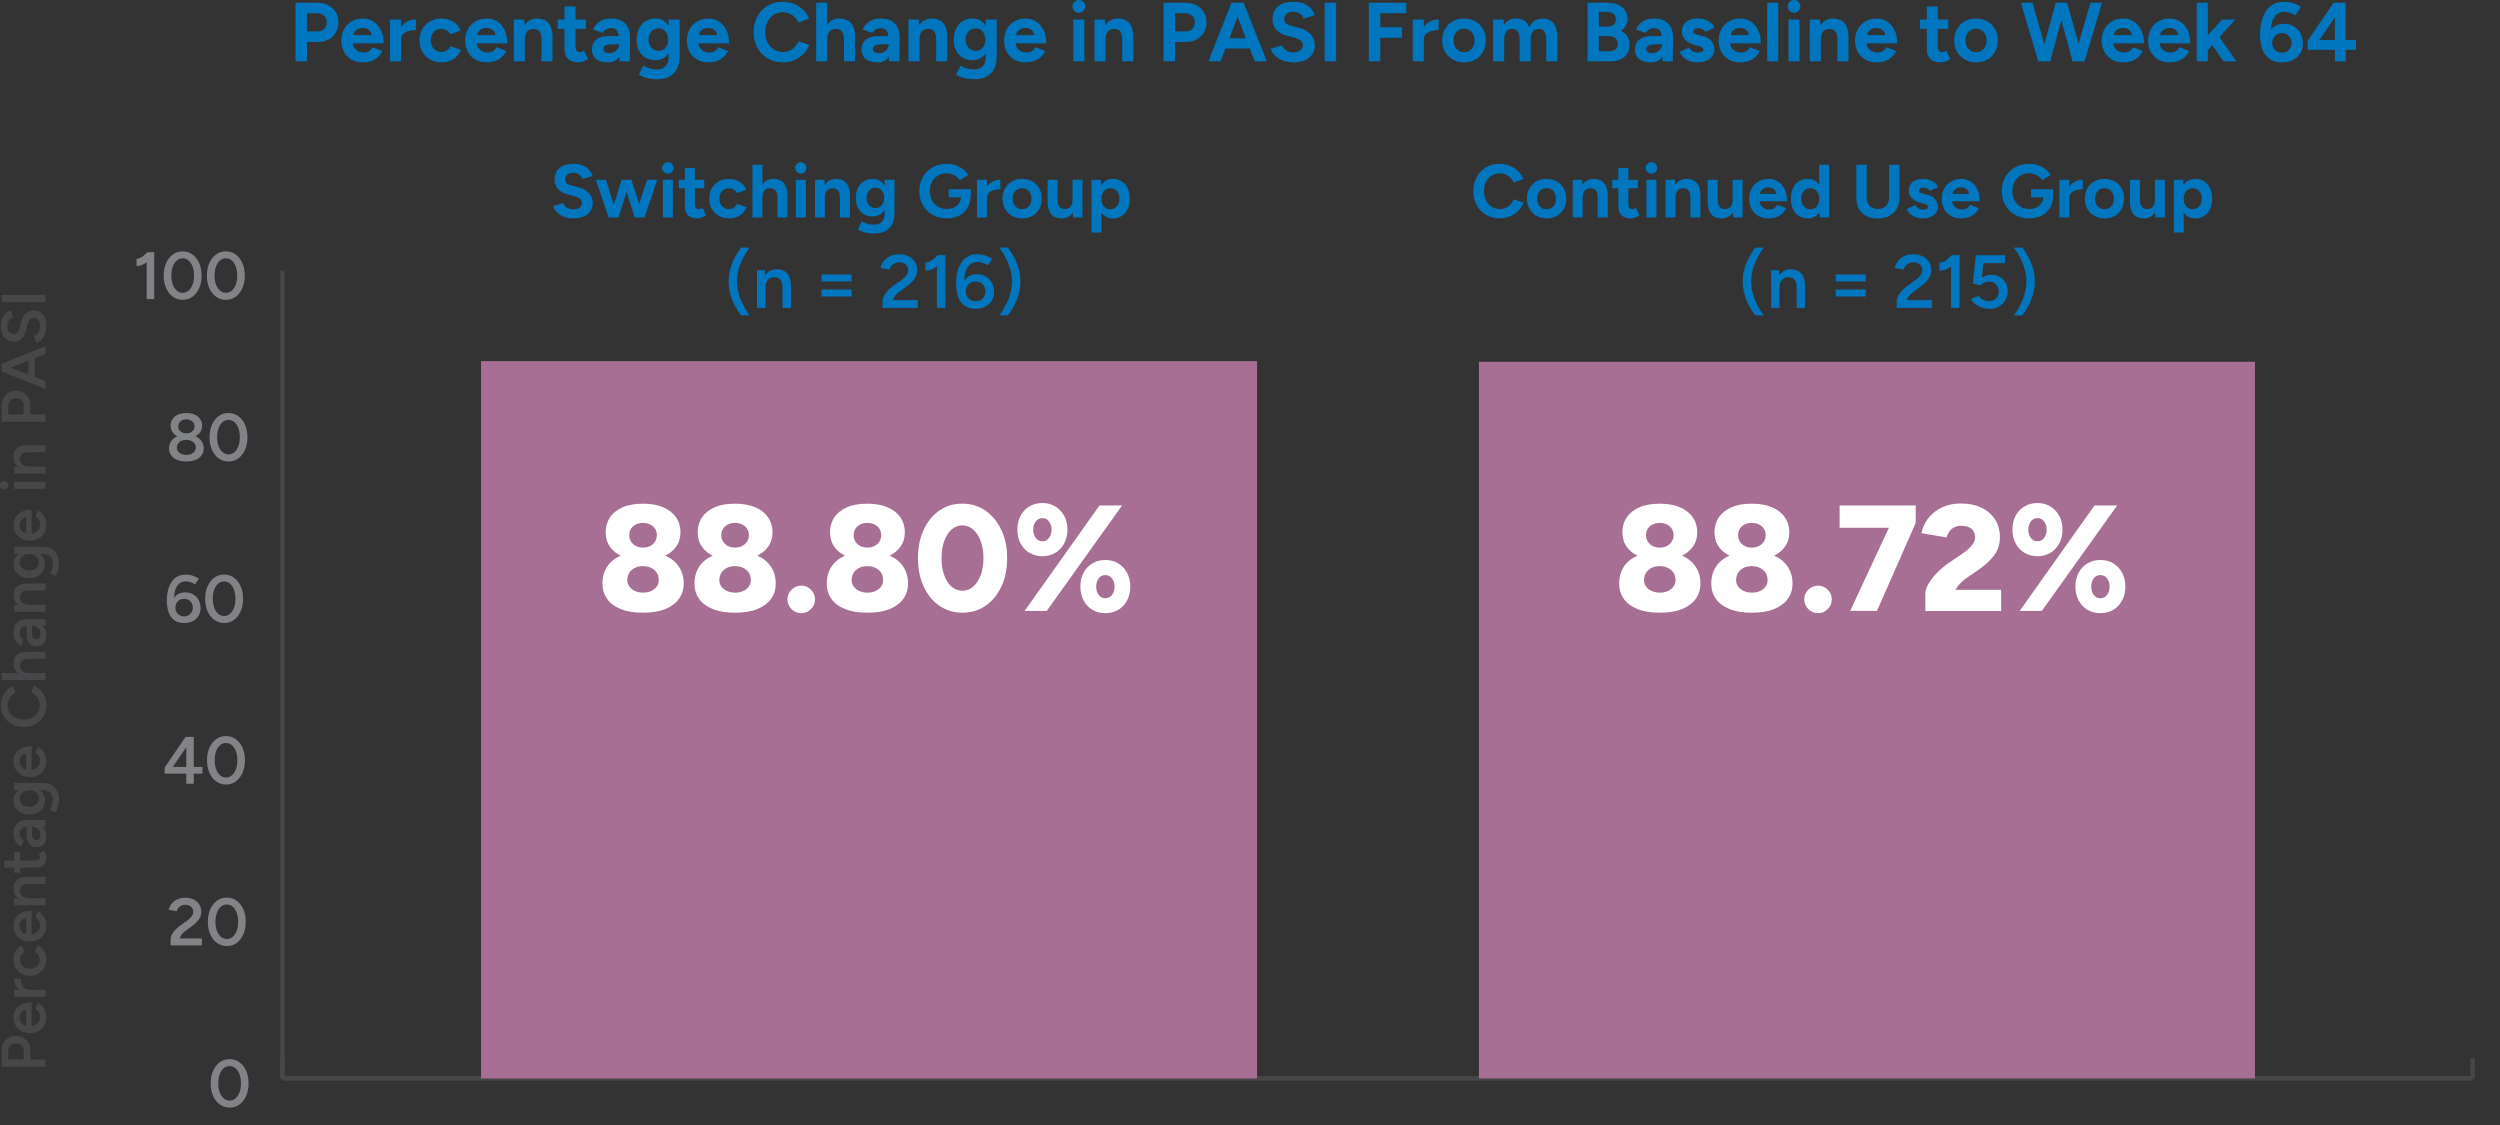 <?xml version="1.0" encoding="UTF-8"?><svg id="Layer_1" xmlns="http://www.w3.org/2000/svg" xmlns:xlink="http://www.w3.org/1999/xlink" viewBox="0 0 597.3 268.84"><rect x="0" y="0" width="597.3" height="268.84" fill="#333333" stroke="none"/><defs><style>.cls-1{fill:#818386;}.cls-2{clip-path:url(#clippath-4);}.cls-3{fill:#fff;}.cls-4{fill:none;}.cls-5{clip-path:url(#clippath-1);}.cls-6{isolation:isolate;}.cls-7{clip-path:url(#clippath-3);}.cls-8{fill:#0076be;}.cls-9{fill:#474749;}.cls-10{fill:#a76f94;}.cls-11{clip-path:url(#clippath-2);}.cls-12{clip-path:url(#clippath);}</style><clipPath id="clippath"><rect class="cls-4" x="31.79" y="36.66" width="559.51" height="232.18"/></clipPath><clipPath id="clippath-1"><rect class="cls-4" x="31.79" y="36.66" width="559.51" height="232.18"/></clipPath><clipPath id="clippath-2"><rect class="cls-4" x="31.79" y="36.66" width="559.51" height="232.18"/></clipPath><clipPath id="clippath-3"><rect class="cls-4" x="33.79" y="36.66" width="559.51" height="232.18"/></clipPath><clipPath id="clippath-4"><rect class="cls-4" x="37.79" y="36.66" width="559.51" height="232.18"/></clipPath></defs><g class="cls-6"><g class="cls-6"><path class="cls-8" d="M70.61,14.66V.66h5.2c.99,0,1.86.2,2.62.59.76.39,1.35.94,1.78,1.64.43.7.64,1.51.64,2.43s-.21,1.71-.62,2.42c-.41.71-.98,1.26-1.7,1.67-.72.41-1.55.61-2.5.61h-2.68v4.64h-2.74ZM73.35,7.5h2.62c.61,0,1.12-.2,1.51-.61.39-.41.59-.93.59-1.57s-.22-1.16-.65-1.56c-.43-.4-.99-.6-1.67-.6h-2.4v4.34Z"/><path class="cls-8" d="M86.61,14.9c-.99,0-1.86-.22-2.62-.67-.76-.45-1.36-1.06-1.79-1.85-.43-.79-.65-1.69-.65-2.72s.22-1.93.67-2.72c.45-.79,1.06-1.4,1.84-1.85.78-.45,1.68-.67,2.69-.67.88,0,1.69.23,2.43.69.74.46,1.33,1.13,1.78,2.02s.67,1.96.67,3.23h-7.58l.24-.24c0,.49.12.92.37,1.29.25.37.57.65.96.84.39.19.82.29,1.27.29.55,0,.99-.12,1.34-.35s.61-.54.8-.91l2.36.92c-.28.56-.64,1.04-1.09,1.45-.45.41-.98.72-1.59.93s-1.31.32-2.1.32ZM84.43,8.64l-.24-.24h4.82l-.22.24c0-.48-.11-.86-.34-1.15-.23-.29-.5-.5-.83-.63-.33-.13-.64-.2-.95-.2s-.63.07-.98.2c-.35.13-.64.34-.89.63-.25.29-.37.67-.37,1.15Z"/><path class="cls-8" d="M93.17,14.66V4.66h2.64v10h-2.64ZM95.03,9.4c0-1.08.21-1.97.63-2.68.42-.71.96-1.23,1.62-1.58s1.35-.52,2.07-.52v2.56c-.61,0-1.19.07-1.73.22s-.98.39-1.31.72c-.33.33-.5.76-.5,1.28h-.78Z"/><path class="cls-8" d="M105.57,14.9c-1.04,0-1.97-.22-2.78-.67-.81-.45-1.45-1.07-1.9-1.86-.45-.79-.68-1.7-.68-2.71s.23-1.93.68-2.72c.45-.79,1.08-1.4,1.88-1.85.8-.45,1.72-.67,2.76-.67s1.91.25,2.74.74c.83.49,1.43,1.21,1.8,2.14l-2.48.88c-.19-.39-.48-.7-.87-.93s-.83-.35-1.31-.35-.93.12-1.3.35c-.37.23-.67.56-.88.97-.21.41-.32.89-.32,1.44s.11,1.02.32,1.43c.21.41.51.73.9.97.39.24.83.36,1.32.36s.92-.13,1.31-.38c.39-.25.68-.59.87-1l2.5.88c-.39.95-.99,1.68-1.81,2.2-.82.52-1.74.78-2.75.78Z"/><path class="cls-8" d="M116.19,14.9c-.99,0-1.86-.22-2.62-.67-.76-.45-1.36-1.06-1.79-1.85-.43-.79-.65-1.69-.65-2.72s.22-1.93.67-2.72c.45-.79,1.06-1.4,1.84-1.85.78-.45,1.68-.67,2.69-.67.88,0,1.69.23,2.43.69.74.46,1.33,1.13,1.78,2.02s.67,1.96.67,3.23h-7.58l.24-.24c0,.49.12.92.37,1.29.25.37.57.65.96.84.39.19.82.29,1.27.29.55,0,.99-.12,1.34-.35s.61-.54.8-.91l2.36.92c-.28.56-.64,1.04-1.09,1.45-.45.41-.98.72-1.59.93s-1.31.32-2.1.32ZM114.01,8.64l-.24-.24h4.82l-.22.24c0-.48-.11-.86-.34-1.15-.23-.29-.5-.5-.83-.63-.33-.13-.64-.2-.95-.2s-.63.07-.98.2c-.35.13-.64.34-.89.63-.25.29-.37.67-.37,1.15Z"/><path class="cls-8" d="M122.75,14.66V4.66h2.48l.16,1.84v8.16h-2.64ZM129.37,9.54c0-.68-.08-1.21-.23-1.58-.15-.37-.37-.64-.65-.81-.28-.17-.61-.25-.98-.25-.68-.01-1.2.19-1.57.62-.37.43-.55,1.06-.55,1.9h-.88c0-1.07.16-1.97.47-2.71.31-.74.75-1.31,1.32-1.7.57-.39,1.23-.59,1.99-.59s1.46.16,2.02.48c.56.32.99.82,1.28,1.49.29.67.43,1.54.42,2.61v.54h-2.64ZM129.37,14.66v-5.12h2.64v5.12h-2.64Z"/><path class="cls-8" d="M133.25,6.9v-2.24h6.76v2.24h-6.76ZM138.23,14.9c-1.11,0-1.94-.27-2.51-.82-.57-.55-.85-1.33-.85-2.34V1.54h2.64v9.62c0,.43.09.75.28.97.19.22.46.33.82.33.13,0,.28-.03.44-.09s.33-.15.5-.27l.92,1.98c-.32.24-.68.44-1.07.59-.39.15-.78.23-1.17.23Z"/><path class="cls-8" d="M145.21,14.9c-1.2,0-2.13-.27-2.79-.8-.66-.53-.99-1.29-.99-2.26,0-1.07.36-1.87,1.07-2.41.71-.54,1.72-.81,3.01-.81h2.54v1.96h-1.62c-.87,0-1.47.1-1.8.31-.33.21-.5.5-.5.87,0,.29.13.52.4.69.27.17.64.25,1.12.25.44,0,.83-.1,1.17-.31.34-.21.61-.47.81-.8.2-.33.3-.66.3-1.01h.64c0,1.36-.26,2.42-.77,3.18-.51.76-1.38,1.14-2.59,1.14ZM148.01,14.66l-.08-2.02v-3.04c0-.6-.06-1.11-.19-1.54-.13-.43-.33-.76-.6-.99-.27-.23-.64-.35-1.11-.35-.43,0-.81.09-1.16.28-.35.19-.64.47-.88.86l-2.32-.8c.19-.43.46-.84.82-1.25.36-.41.83-.74,1.41-1,.58-.26,1.29-.39,2.13-.39,1.01,0,1.86.19,2.53.58s1.17.93,1.5,1.63.48,1.53.47,2.49l-.06,5.54h-2.46Z"/><path class="cls-8" d="M156.61,14.38c-.92,0-1.72-.2-2.39-.6-.67-.4-1.2-.96-1.57-1.68-.37-.72-.56-1.57-.56-2.56,0-1.04.19-1.94.56-2.71.37-.77.9-1.36,1.57-1.78s1.47-.63,2.39-.63c.8,0,1.49.21,2.08.63.59.42,1.04,1.02,1.36,1.79.32.77.48,1.69.48,2.76,0,.96-.16,1.8-.48,2.52s-.77,1.28-1.36,1.67c-.59.39-1.28.59-2.08.59ZM157.13,18.92c-.76,0-1.43-.05-2.02-.16-.59-.11-1.08-.25-1.48-.42-.4-.17-.73-.35-.98-.52l1.04-2.12c.19.11.43.23.74.37.31.14.67.26,1.1.36.43.1.92.15,1.48.15s1-.1,1.41-.31c.41-.21.73-.53.96-.96.23-.43.35-.98.35-1.65V4.66h2.64v8.92c0,1.12-.21,2.08-.64,2.89-.43.81-1.03,1.42-1.81,1.83-.78.41-1.71.62-2.79.62ZM157.37,12.16c.45,0,.85-.12,1.19-.35.34-.23.6-.55.79-.96.19-.41.28-.87.28-1.39s-.1-1-.29-1.4c-.19-.4-.46-.71-.8-.94-.34-.23-.74-.34-1.19-.34s-.88.11-1.24.34c-.36.23-.64.54-.84.94s-.31.87-.32,1.4c.01.52.12.98.32,1.39.2.41.48.73.85.96s.78.35,1.25.35Z"/><path class="cls-8" d="M169.17,14.9c-.99,0-1.86-.22-2.62-.67-.76-.45-1.36-1.06-1.79-1.85-.43-.79-.65-1.69-.65-2.72s.22-1.93.67-2.72c.45-.79,1.06-1.4,1.84-1.85.78-.45,1.68-.67,2.69-.67.88,0,1.69.23,2.43.69.74.46,1.33,1.13,1.78,2.02s.67,1.96.67,3.23h-7.58l.24-.24c0,.49.12.92.37,1.29.25.37.57.65.96.84.39.19.82.29,1.27.29.55,0,.99-.12,1.34-.35s.61-.54.8-.91l2.36.92c-.28.56-.64,1.04-1.09,1.45-.45.41-.98.72-1.59.93s-1.31.32-2.1.32ZM166.99,8.64l-.24-.24h4.82l-.22.24c0-.48-.11-.86-.34-1.15-.23-.29-.5-.5-.83-.63-.33-.13-.64-.2-.95-.2s-.63.07-.98.2c-.35.13-.64.34-.89.63-.25.29-.37.67-.37,1.15Z"/><path class="cls-8" d="M187.05,14.9c-1.36,0-2.57-.31-3.62-.93-1.05-.62-1.88-1.47-2.48-2.56s-.9-2.34-.9-3.75.3-2.66.9-3.75,1.42-1.94,2.47-2.56c1.05-.62,2.25-.93,3.61-.93.96,0,1.85.17,2.68.51.83.34,1.55.81,2.17,1.42.62.61,1.1,1.3,1.43,2.09l-2.54.94c-.23-.49-.53-.92-.9-1.29-.37-.37-.8-.65-1.28-.86-.48-.21-1-.31-1.56-.31-.81,0-1.54.2-2.17.61-.63.41-1.13.96-1.48,1.67-.35.71-.53,1.53-.53,2.46s.18,1.76.54,2.47c.36.71.86,1.27,1.5,1.68.64.41,1.37.61,2.2.61.57,0,1.1-.11,1.57-.33.47-.22.89-.52,1.26-.91.37-.39.66-.83.89-1.34l2.54.92c-.33.81-.81,1.53-1.43,2.16-.62.63-1.34,1.11-2.17,1.46s-1.73.52-2.7.52Z"/><path class="cls-8" d="M195.01,14.66V.66h2.64v14h-2.64ZM201.65,9.54c0-.68-.08-1.21-.24-1.58-.16-.37-.38-.64-.66-.81-.28-.17-.61-.25-.98-.25-.68-.01-1.2.19-1.57.62-.37.43-.55,1.06-.55,1.9h-.88c0-1.07.16-1.97.47-2.71.31-.74.75-1.31,1.32-1.7.57-.39,1.23-.59,1.99-.59.8,0,1.48.16,2.03.48.55.32.98.82,1.27,1.49.29.67.44,1.54.44,2.61v.54h-2.64ZM201.65,14.66v-5.12h2.64v5.12h-2.64Z"/><path class="cls-8" d="M209.63,14.9c-1.2,0-2.13-.27-2.79-.8-.66-.53-.99-1.29-.99-2.26,0-1.07.36-1.87,1.07-2.41.71-.54,1.72-.81,3.01-.81h2.54v1.96h-1.62c-.87,0-1.47.1-1.8.31-.33.21-.5.5-.5.87,0,.29.13.52.4.69.27.17.64.25,1.12.25.44,0,.83-.1,1.17-.31.34-.21.61-.47.81-.8.2-.33.3-.66.3-1.01h.64c0,1.36-.26,2.42-.77,3.18-.51.76-1.38,1.14-2.59,1.14ZM212.43,14.66l-.08-2.02v-3.04c0-.6-.06-1.11-.19-1.54-.13-.43-.33-.76-.6-.99-.27-.23-.64-.35-1.11-.35-.43,0-.81.09-1.16.28-.35.19-.64.47-.88.86l-2.32-.8c.19-.43.46-.84.82-1.25.36-.41.83-.74,1.41-1,.58-.26,1.29-.39,2.13-.39,1.01,0,1.86.19,2.53.58s1.17.93,1.5,1.63.48,1.53.47,2.49l-.06,5.54h-2.46Z"/><path class="cls-8" d="M217.05,14.66V4.66h2.48l.16,1.84v8.16h-2.64ZM223.67,9.54c0-.68-.08-1.21-.23-1.58-.15-.37-.37-.64-.65-.81-.28-.17-.61-.25-.98-.25-.68-.01-1.2.19-1.57.62-.37.43-.55,1.06-.55,1.9h-.88c0-1.07.16-1.97.47-2.71.31-.74.75-1.31,1.32-1.7.57-.39,1.23-.59,1.99-.59s1.46.16,2.02.48c.56.32.99.82,1.28,1.49.29.67.43,1.54.42,2.61v.54h-2.64ZM223.67,14.66v-5.12h2.64v5.12h-2.64Z"/><path class="cls-8" d="M232.39,14.38c-.92,0-1.72-.2-2.39-.6-.67-.4-1.2-.96-1.57-1.68-.37-.72-.56-1.57-.56-2.56,0-1.04.19-1.94.56-2.71.37-.77.9-1.36,1.57-1.78s1.47-.63,2.39-.63c.8,0,1.49.21,2.08.63.59.42,1.04,1.02,1.36,1.79.32.77.48,1.69.48,2.76,0,.96-.16,1.8-.48,2.52s-.77,1.28-1.36,1.67c-.59.39-1.28.59-2.08.59ZM232.91,18.92c-.76,0-1.43-.05-2.02-.16-.59-.11-1.08-.25-1.48-.42-.4-.17-.73-.35-.98-.52l1.04-2.12c.19.11.43.23.74.37.31.14.67.26,1.1.36.43.1.92.15,1.48.15s1-.1,1.41-.31c.41-.21.73-.53.96-.96.23-.43.35-.98.35-1.65V4.66h2.64v8.92c0,1.12-.21,2.08-.64,2.89-.43.81-1.03,1.42-1.81,1.83-.78.41-1.71.62-2.79.62ZM233.15,12.16c.45,0,.85-.12,1.19-.35.34-.23.6-.55.79-.96.19-.41.28-.87.28-1.39s-.1-1-.29-1.4c-.19-.4-.46-.71-.8-.94-.34-.23-.74-.34-1.19-.34s-.88.11-1.24.34c-.36.23-.64.54-.84.94s-.31.87-.32,1.4c.01.52.12.98.32,1.39.2.41.48.73.85.96s.78.35,1.25.35Z"/><path class="cls-8" d="M244.95,14.9c-.99,0-1.86-.22-2.62-.67-.76-.45-1.36-1.06-1.79-1.85-.43-.79-.65-1.69-.65-2.72s.22-1.93.67-2.72c.45-.79,1.06-1.4,1.84-1.85.78-.45,1.68-.67,2.69-.67.88,0,1.69.23,2.43.69.74.46,1.33,1.13,1.78,2.02s.67,1.96.67,3.23h-7.58l.24-.24c0,.49.12.92.37,1.29.25.37.57.65.96.84.39.19.82.29,1.27.29.55,0,.99-.12,1.34-.35s.61-.54.8-.91l2.36.92c-.28.56-.64,1.04-1.09,1.45-.45.41-.98.72-1.59.93s-1.31.32-2.1.32ZM242.77,8.64l-.24-.24h4.82l-.22.24c0-.48-.11-.86-.34-1.15-.23-.29-.5-.5-.83-.63-.33-.13-.64-.2-.95-.2s-.63.07-.98.2c-.35.13-.64.34-.89.63-.25.29-.37.67-.37,1.15Z"/><path class="cls-8" d="M257.75,3.04c-.4,0-.75-.15-1.06-.45-.31-.3-.46-.66-.46-1.07s.15-.77.46-1.07c.31-.3.66-.45,1.06-.45s.77.15,1.07.45c.3.3.45.66.45,1.07s-.15.77-.45,1.07c-.3.3-.66.45-1.07.45ZM256.43,14.66V4.66h2.64v10h-2.64Z"/><path class="cls-8" d="M261.51,14.66V4.66h2.48l.16,1.84v8.16h-2.64ZM268.13,9.54c0-.68-.08-1.21-.23-1.58-.15-.37-.37-.64-.65-.81-.28-.17-.61-.25-.98-.25-.68-.01-1.2.19-1.57.62-.37.43-.55,1.06-.55,1.9h-.88c0-1.07.16-1.97.47-2.71.31-.74.75-1.31,1.32-1.7.57-.39,1.23-.59,1.99-.59s1.46.16,2.02.48c.56.32.99.82,1.28,1.49.29.67.43,1.54.42,2.61v.54h-2.64ZM268.13,14.66v-5.12h2.64v5.12h-2.64Z"/><path class="cls-8" d="M278.01,14.66V.66h5.2c.99,0,1.86.2,2.62.59.76.39,1.35.94,1.78,1.64.43.7.64,1.51.64,2.43s-.21,1.71-.62,2.42c-.41.71-.98,1.26-1.7,1.67-.72.41-1.55.61-2.5.61h-2.68v4.64h-2.74ZM280.75,7.5h2.62c.61,0,1.12-.2,1.51-.61.39-.41.59-.93.59-1.57s-.22-1.16-.65-1.56c-.43-.4-.99-.6-1.67-.6h-2.4v4.34Z"/><path class="cls-8" d="M288.71,14.66l5.52-14h2.74l-5.36,14h-2.9ZM291.31,11.58v-2.42h8.78v2.42h-8.78ZM299.77,14.66l-5.36-14h2.74l5.52,14h-2.9Z"/><path class="cls-8" d="M309.05,14.9c-.71,0-1.37-.09-1.98-.26-.61-.17-1.16-.42-1.64-.73s-.88-.66-1.19-1.05c-.31-.39-.52-.79-.61-1.22l2.68-.8c.17.45.48.84.92,1.17.44.33.99.5,1.66.51.71.01,1.28-.14,1.73-.46.45-.32.67-.73.67-1.24,0-.44-.18-.81-.53-1.11-.35-.3-.84-.53-1.45-.69l-1.82-.48c-.68-.17-1.28-.44-1.8-.79-.52-.35-.93-.79-1.22-1.31-.29-.52-.44-1.13-.44-1.82,0-1.32.44-2.35,1.31-3.09.87-.74,2.11-1.11,3.71-1.11.89,0,1.68.13,2.35.39.67.26,1.24.63,1.69,1.11.45.48.8,1.05,1.04,1.7l-2.66.82c-.16-.45-.45-.84-.88-1.16s-.97-.48-1.62-.48-1.19.15-1.57.46c-.38.31-.57.74-.57,1.3,0,.44.15.79.45,1.04.3.25.71.45,1.23.58l1.84.46c1.2.29,2.13.82,2.8,1.58.67.76,1,1.61,1,2.54,0,.83-.2,1.55-.6,2.17-.4.62-.98,1.1-1.74,1.45-.76.35-1.68.52-2.76.52Z"/><path class="cls-8" d="M316.49,14.66V.66h2.74v14h-2.74Z"/><path class="cls-8" d="M327.03,14.66V.66h8.98v2.5h-6.24v3.36h5.2v2.5h-5.2v5.64h-2.74Z"/><path class="cls-8" d="M337.53,14.66V4.66h2.64v10h-2.64ZM339.39,9.4c0-1.08.21-1.97.63-2.68.42-.71.96-1.23,1.62-1.58s1.35-.52,2.07-.52v2.56c-.61,0-1.19.07-1.73.22s-.98.39-1.31.72-.5.76-.5,1.28h-.78Z"/><path class="cls-8" d="M349.81,14.9c-1.01,0-1.92-.22-2.71-.67-.79-.45-1.41-1.06-1.86-1.85-.45-.79-.67-1.69-.67-2.72s.22-1.93.66-2.72c.44-.79,1.05-1.4,1.84-1.85.79-.45,1.69-.67,2.7-.67s1.93.22,2.72.67c.79.45,1.4,1.06,1.84,1.85.44.79.66,1.69.66,2.72s-.22,1.93-.66,2.72c-.44.79-1.05,1.4-1.83,1.85-.78.45-1.68.67-2.69.67ZM349.81,12.46c.49,0,.93-.12,1.3-.36.37-.24.66-.57.87-.99.21-.42.31-.9.31-1.45s-.11-1.03-.32-1.45-.51-.75-.89-.99c-.38-.24-.82-.36-1.31-.36s-.91.12-1.29.36c-.38.24-.68.57-.89.99s-.32.9-.32,1.45.11,1.03.32,1.45.51.75.9.99c.39.24.83.36,1.32.36Z"/><path class="cls-8" d="M356.73,14.66V4.66h2.48l.12,1.3c.31-.51.7-.89,1.18-1.15.48-.26,1.01-.39,1.6-.39.81,0,1.5.17,2.05.52.55.35.96.88,1.21,1.6.29-.68.71-1.2,1.24-1.57.53-.37,1.15-.55,1.86-.55,1.17,0,2.07.37,2.68,1.11s.92,1.88.92,3.41v5.72h-2.64v-5.12c0-.68-.07-1.21-.22-1.58-.15-.37-.35-.64-.6-.81s-.55-.25-.9-.25c-.64-.01-1.13.19-1.48.62s-.52,1.06-.52,1.9v5.24h-2.64v-5.12c0-.68-.07-1.21-.21-1.58-.14-.37-.34-.64-.6-.81s-.56-.25-.91-.25c-.64-.01-1.13.19-1.47.62s-.51,1.06-.51,1.9v5.24h-2.64Z"/><path class="cls-8" d="M379.31,14.66V.66h4.74c.96,0,1.8.15,2.52.44.72.29,1.28.74,1.68,1.33.4.59.6,1.33.6,2.21,0,.55-.14,1.05-.41,1.51s-.66.86-1.15,1.19c.65.33,1.16.78,1.51,1.33.35.55.53,1.22.53,1.99,0,.85-.19,1.58-.58,2.18-.39.6-.93,1.05-1.62,1.36s-1.51.46-2.44.46h-5.38ZM381.99,6.36h2.12c.6,0,1.07-.15,1.42-.46s.52-.74.52-1.3-.19-.99-.58-1.3c-.39-.31-.91-.46-1.58-.46h-1.9v3.52ZM381.99,12.24h2.44c.65,0,1.17-.16,1.54-.49.37-.33.56-.76.56-1.31s-.21-1.02-.62-1.35c-.41-.33-.98-.49-1.7-.49h-2.22v3.64Z"/><path class="cls-8" d="M394.41,14.9c-1.2,0-2.13-.27-2.79-.8-.66-.53-.99-1.29-.99-2.26,0-1.07.36-1.87,1.07-2.41.71-.54,1.72-.81,3.01-.81h2.54v1.96h-1.62c-.87,0-1.47.1-1.8.31-.33.21-.5.5-.5.87,0,.29.13.52.4.69s.64.25,1.12.25c.44,0,.83-.1,1.17-.31.34-.21.61-.47.81-.8.2-.33.3-.66.3-1.01h.64c0,1.36-.26,2.42-.77,3.18-.51.76-1.38,1.14-2.59,1.14ZM397.21,14.66l-.08-2.02v-3.04c0-.6-.06-1.11-.19-1.54s-.33-.76-.6-.99c-.27-.23-.64-.35-1.11-.35-.43,0-.81.09-1.16.28-.35.19-.64.47-.88.86l-2.32-.8c.19-.43.46-.84.82-1.25.36-.41.83-.74,1.41-1,.58-.26,1.29-.39,2.13-.39,1.01,0,1.86.19,2.53.58.67.39,1.17.93,1.5,1.63.33.7.48,1.53.47,2.49l-.06,5.54h-2.46Z"/><path class="cls-8" d="M405.57,14.9c-.64,0-1.24-.1-1.8-.29-.56-.19-1.05-.47-1.48-.84-.43-.37-.76-.82-1-1.35l2.26-1.04c.2.32.47.6.82.83s.75.35,1.2.35.78-.06,1.02-.19c.24-.13.36-.31.36-.55s-.1-.42-.29-.53-.46-.21-.79-.29l-.92-.24c-.96-.25-1.72-.66-2.27-1.21-.55-.55-.83-1.19-.83-1.91,0-1.03.33-1.82.99-2.38.66-.56,1.6-.84,2.81-.84.63,0,1.21.09,1.75.28s1,.45,1.39.78.65.72.8,1.16l-2.18,1c-.09-.27-.32-.48-.68-.65-.36-.17-.72-.25-1.08-.25s-.64.08-.83.23c-.19.15-.29.36-.29.63,0,.17.09.32.28.43.19.11.45.21.8.29l1.3.32c.65.16,1.18.42,1.57.77.39.35.68.75.86,1.18.18.43.27.86.27,1.27,0,.6-.18,1.13-.53,1.59s-.83.82-1.44,1.07c-.61.25-1.3.38-2.07.38Z"/><path class="cls-8" d="M415.67,14.9c-.99,0-1.86-.22-2.62-.67-.76-.45-1.36-1.06-1.79-1.85-.43-.79-.65-1.69-.65-2.72s.22-1.93.67-2.72c.45-.79,1.06-1.4,1.84-1.85.78-.45,1.68-.67,2.69-.67.88,0,1.69.23,2.43.69s1.33,1.13,1.78,2.02c.45.89.67,1.96.67,3.23h-7.58l.24-.24c0,.49.12.92.37,1.29.25.37.57.65.96.84s.82.29,1.27.29c.55,0,.99-.12,1.34-.35s.61-.54.8-.91l2.36.92c-.28.56-.64,1.04-1.09,1.45-.45.41-.98.72-1.59.93s-1.31.32-2.1.32ZM413.49,8.64l-.24-.24h4.82l-.22.24c0-.48-.11-.86-.34-1.15s-.5-.5-.83-.63c-.33-.13-.64-.2-.95-.2s-.63.07-.98.2c-.35.13-.64.34-.89.63-.25.29-.37.67-.37,1.15Z"/><path class="cls-8" d="M422.22,14.66V.66h2.64v14h-2.64Z"/><path class="cls-8" d="M428.62,3.04c-.4,0-.75-.15-1.06-.45-.31-.3-.46-.66-.46-1.07s.15-.77.46-1.07.66-.45,1.06-.45.77.15,1.07.45c.3.3.45.66.45,1.07s-.15.77-.45,1.07c-.3.3-.66.45-1.07.45ZM427.3,14.66V4.66h2.64v10h-2.64Z"/><path class="cls-8" d="M432.38,14.66V4.66h2.48l.16,1.84v8.16h-2.64ZM439,9.54c0-.68-.08-1.21-.23-1.58-.15-.37-.37-.64-.65-.81-.28-.17-.61-.25-.98-.25-.68-.01-1.2.19-1.57.62s-.55,1.06-.55,1.9h-.88c0-1.07.16-1.97.47-2.71s.75-1.31,1.32-1.7c.57-.39,1.23-.59,1.99-.59s1.46.16,2.02.48c.56.32.99.82,1.28,1.49.29.67.43,1.54.42,2.61v.54h-2.64ZM439,14.66v-5.12h2.64v5.12h-2.64Z"/><path class="cls-8" d="M448.26,14.9c-.99,0-1.86-.22-2.62-.67-.76-.45-1.36-1.06-1.79-1.85-.43-.79-.65-1.69-.65-2.72s.22-1.93.67-2.72c.45-.79,1.06-1.4,1.84-1.85.78-.45,1.68-.67,2.69-.67.88,0,1.69.23,2.43.69.74.46,1.33,1.13,1.78,2.02.45.89.67,1.96.67,3.23h-7.58l.24-.24c0,.49.12.92.37,1.29.25.37.57.65.96.84.39.19.82.29,1.27.29.55,0,.99-.12,1.34-.35s.61-.54.8-.91l2.36.92c-.28.56-.64,1.04-1.09,1.45-.45.41-.98.72-1.59.93s-1.31.32-2.1.32ZM446.08,8.64l-.24-.24h4.82l-.22.24c0-.48-.11-.86-.34-1.15-.23-.29-.5-.5-.83-.63-.33-.13-.64-.2-.95-.2s-.63.07-.98.2c-.35.13-.64.34-.89.63s-.37.67-.37,1.15Z"/><path class="cls-8" d="M458.72,6.9v-2.24h6.76v2.24h-6.76ZM463.7,14.9c-1.11,0-1.94-.27-2.51-.82s-.85-1.33-.85-2.34V1.54h2.64v9.62c0,.43.09.75.28.97.19.22.46.33.82.33.13,0,.28-.03.44-.09s.33-.15.5-.27l.92,1.98c-.32.24-.68.44-1.07.59-.39.15-.78.23-1.17.23Z"/><path class="cls-8" d="M472.14,14.9c-1.01,0-1.92-.22-2.71-.67-.79-.45-1.41-1.06-1.86-1.85-.45-.79-.67-1.69-.67-2.72s.22-1.93.66-2.72c.44-.79,1.05-1.4,1.84-1.85.79-.45,1.69-.67,2.7-.67s1.93.22,2.72.67c.79.45,1.4,1.06,1.84,1.85.44.79.66,1.69.66,2.72s-.22,1.93-.66,2.72c-.44.79-1.05,1.4-1.83,1.85-.78.45-1.68.67-2.69.67ZM472.14,12.46c.49,0,.93-.12,1.3-.36.37-.24.66-.57.87-.99.21-.42.31-.9.31-1.45s-.11-1.03-.32-1.45-.51-.75-.89-.99c-.38-.24-.82-.36-1.31-.36s-.91.12-1.29.36c-.38.24-.68.57-.89.99s-.32.9-.32,1.45.11,1.03.32,1.45.51.75.9.99c.39.24.83.36,1.32.36Z"/><path class="cls-8" d="M486.98,14.66l-4.14-14h2.78l3.98,14h-2.62ZM487.34,14.66l3.82-14h2.48l-3.8,14h-2.5ZM495.16,14.66l-3.76-14h2.48l3.9,14h-2.62ZM495.42,14.66l4.02-14h2.78l-4.18,14h-2.62Z"/><path class="cls-8" d="M507.2,14.9c-.99,0-1.86-.22-2.62-.67-.76-.45-1.36-1.06-1.79-1.85-.43-.79-.65-1.69-.65-2.72s.22-1.93.67-2.72c.45-.79,1.06-1.4,1.84-1.85.78-.45,1.68-.67,2.69-.67.88,0,1.69.23,2.43.69s1.33,1.13,1.78,2.02c.45.89.67,1.96.67,3.23h-7.58l.24-.24c0,.49.12.92.37,1.29.25.37.57.65.96.84s.82.29,1.27.29c.55,0,.99-.12,1.34-.35s.61-.54.8-.91l2.36.92c-.28.56-.64,1.04-1.09,1.45-.45.41-.98.72-1.59.93s-1.31.32-2.1.32ZM505.02,8.64l-.24-.24h4.82l-.22.24c0-.48-.11-.86-.34-1.15s-.5-.5-.83-.63c-.33-.13-.64-.2-.95-.2s-.63.07-.98.2c-.35.13-.64.34-.89.63-.25.29-.37.67-.37,1.15Z"/><path class="cls-8" d="M518.28,14.9c-.99,0-1.86-.22-2.62-.67-.76-.45-1.36-1.06-1.79-1.85-.43-.79-.65-1.69-.65-2.72s.22-1.93.67-2.72c.45-.79,1.06-1.4,1.84-1.85.78-.45,1.68-.67,2.69-.67.88,0,1.69.23,2.43.69s1.33,1.13,1.78,2.02c.45.89.67,1.96.67,3.23h-7.58l.24-.24c0,.49.12.92.37,1.29.25.37.57.65.96.84s.82.29,1.27.29c.55,0,.99-.12,1.34-.35s.61-.54.8-.91l2.36.92c-.28.56-.64,1.04-1.09,1.45-.45.41-.98.72-1.59.93s-1.31.32-2.1.32ZM516.1,8.64l-.24-.24h4.82l-.22.24c0-.48-.11-.86-.34-1.15s-.5-.5-.83-.63c-.33-.13-.64-.2-.95-.2s-.63.07-.98.2c-.35.13-.64.34-.89.63-.25.29-.37.67-.37,1.15Z"/><path class="cls-8" d="M524.84,14.66V.66h2.64v14h-2.64ZM527.36,12.12l-1.58-1.82,5.12-5.64h3.14l-6.68,7.46ZM531.24,14.66l-3.32-4.84,1.72-1.82,4.7,6.66h-3.1Z"/><path class="cls-8" d="M545.2,14.9c-.95,0-1.75-.17-2.41-.51-.66-.34-1.2-.81-1.62-1.41-.42-.6-.73-1.3-.92-2.09-.19-.79-.29-1.65-.29-2.57,0-1.07.11-2.08.34-3.03.23-.95.57-1.8,1.03-2.53.46-.73,1.05-1.31,1.77-1.72s1.59-.62,2.6-.62c.73,0,1.45.11,2.15.32s1.33.52,1.89.92l-1.36,2c-.41-.29-.86-.51-1.33-.64-.47-.13-.91-.2-1.31-.2-1.03,0-1.83.45-2.42,1.36-.59.91-.87,2.34-.84,4.3l-.54-.38c.31-.73.78-1.32,1.42-1.76.64-.44,1.4-.66,2.28-.66s1.68.21,2.37.62c.69.41,1.23.98,1.62,1.69.39.71.59,1.51.59,2.39s-.21,1.64-.62,2.33c-.41.69-1,1.22-1.75,1.61-.75.39-1.64.58-2.65.58ZM545.2,12.58c.44,0,.83-.1,1.18-.3.35-.2.62-.47.82-.82s.3-.75.3-1.2-.1-.86-.3-1.21c-.2-.35-.47-.63-.82-.84-.35-.21-.74-.31-1.18-.31s-.84.1-1.19.31c-.35.21-.63.49-.83.84-.2.35-.3.76-.3,1.21s.1.85.3,1.2.48.62.83.82c.35.2.75.3,1.19.3Z"/><path class="cls-8" d="M557.86,14.66v-2.76h-6.52v-2.18l6.2-9.06h2.9v8.9h2.44v2.34h-2.44v2.76h-2.58ZM554.16,9.56h3.7v-5.42l-3.7,5.42Z"/></g></g><g class="cls-12"><rect class="cls-9" x="67.47" y="257.12" width="523.29" height="1.07"/></g><rect class="cls-9" x="66.93" y="252.83" width="1.08" height="4.83"/><g class="cls-5"><rect class="cls-9" x="590.22" y="252.83" width="1.07" height="4.83"/><g class="cls-6"><g class="cls-6"><path class="cls-1" d="M54.86,264.63c-.87,0-1.65-.25-2.34-.74s-1.22-1.18-1.61-2.05c-.39-.87-.58-1.87-.58-3s.19-2.13.58-3c.39-.87.92-1.55,1.6-2.05.68-.5,1.46-.74,2.34-.74s1.67.25,2.35.74c.68.5,1.22,1.18,1.61,2.05.39.87.58,1.87.58,3s-.19,2.13-.58,3c-.39.87-.92,1.55-1.6,2.05-.68.5-1.46.74-2.36.74ZM54.87,262.95c.52,0,.99-.18,1.4-.53.41-.35.73-.84.96-1.46.23-.62.34-1.33.34-2.13s-.11-1.51-.34-2.14-.55-1.11-.96-1.46c-.41-.35-.88-.53-1.42-.53s-1,.18-1.41.53c-.41.35-.72.84-.95,1.46-.23.62-.34,1.33-.34,2.14s.11,1.51.34,2.13c.23.62.55,1.1.96,1.46.41.35.88.53,1.42.53Z"/></g></g></g><g class="cls-6"><g class="cls-6"><path class="cls-1" d="M40.76,225.84v-1.42c0-.33.09-.67.26-1.03.17-.36.41-.72.73-1.08.31-.36.69-.7,1.11-1.02l1.95-1.41c.25-.17.47-.37.68-.59.21-.22.38-.46.5-.71.13-.25.19-.5.19-.74,0-.31-.08-.59-.23-.85-.15-.26-.37-.46-.66-.61s-.63-.22-1.03-.22c-.36,0-.69.07-.97.22-.28.14-.51.33-.7.57-.18.23-.31.49-.38.77l-1.9-.35c.11-.51.33-.99.68-1.43.35-.44.79-.8,1.34-1.06s1.18-.4,1.88-.4c.79,0,1.47.14,2.06.43.58.29,1.03.69,1.34,1.19.31.51.47,1.08.47,1.74s-.18,1.26-.54,1.78-.86,1.03-1.5,1.51l-1.79,1.33c-.35.26-.64.53-.86.82-.22.29-.38.61-.46.94h5.3v1.65h-7.47Z"/><path class="cls-1" d="M54.19,226.03c-.87,0-1.65-.25-2.34-.74s-1.22-1.18-1.61-2.05c-.39-.87-.58-1.87-.58-3s.19-2.13.58-3c.39-.87.92-1.55,1.6-2.05.68-.5,1.46-.74,2.34-.74s1.67.25,2.35.74c.68.5,1.22,1.18,1.61,2.05.39.87.58,1.87.58,3s-.19,2.13-.58,3c-.39.87-.92,1.55-1.6,2.05-.68.5-1.46.74-2.36.74ZM54.2,224.35c.52,0,.99-.18,1.4-.53.41-.35.73-.84.96-1.46.23-.62.34-1.33.34-2.13s-.11-1.51-.34-2.14-.55-1.11-.96-1.46c-.41-.35-.88-.53-1.42-.53s-1,.18-1.41.53c-.41.35-.72.84-.95,1.46-.23.62-.34,1.33-.34,2.14s.11,1.51.34,2.13c.23.62.55,1.1.96,1.46.41.35.88.53,1.42.53Z"/></g></g><g class="cls-6"><g class="cls-6"><path class="cls-1" d="M44.51,187.25v-2.4h-5.18v-1.47l5.01-7.33h1.95v7.18h2.08v1.62h-2.08v2.4h-1.78ZM41.29,183.23h3.22v-4.72l-3.22,4.72Z"/><path class="cls-1" d="M53.99,187.44c-.87,0-1.65-.25-2.34-.74s-1.22-1.18-1.61-2.05c-.39-.87-.58-1.87-.58-3s.19-2.13.58-3c.39-.87.92-1.55,1.6-2.05.68-.5,1.46-.74,2.34-.74s1.67.25,2.35.74c.68.5,1.22,1.18,1.61,2.05.39.87.58,1.87.58,3s-.19,2.13-.58,3c-.39.87-.92,1.55-1.6,2.05-.68.5-1.46.74-2.36.74ZM54.01,185.76c.52,0,.99-.18,1.4-.53.41-.35.73-.84.96-1.46.23-.62.34-1.33.34-2.13s-.11-1.51-.34-2.14-.55-1.11-.96-1.46c-.41-.35-.88-.53-1.42-.53s-1,.18-1.41.53c-.41.35-.72.84-.95,1.46-.23.62-.34,1.33-.34,2.14s.11,1.51.34,2.13c.23.62.55,1.1.96,1.46.41.35.88.53,1.42.53Z"/></g></g><g class="cls-6"><g class="cls-6"><path class="cls-1" d="M43.98,148.85c-.76,0-1.4-.14-1.93-.42-.53-.28-.95-.67-1.27-1.15-.32-.49-.55-1.05-.7-1.7s-.22-1.34-.22-2.07c0-.9.09-1.72.28-2.48s.47-1.42.84-1.98c.37-.57.84-1,1.4-1.31s1.21-.46,1.96-.46c.58,0,1.14.09,1.7.26.56.18,1.06.42,1.5.73l-.96,1.34c-.33-.23-.69-.41-1.08-.53-.39-.12-.75-.18-1.08-.18-.93,0-1.65.4-2.15,1.2-.51.8-.74,2.04-.7,3.73l-.38-.29c.25-.61.63-1.1,1.17-1.46.53-.37,1.17-.55,1.9-.55s1.35.16,1.9.49c.55.33.99.77,1.3,1.33.31.56.46,1.2.46,1.91s-.16,1.31-.49,1.86-.78.97-1.38,1.28c-.59.31-1.28.46-2.07.46ZM43.99,147.26c.39,0,.75-.09,1.06-.27.31-.18.56-.43.74-.74.18-.31.27-.67.27-1.08s-.09-.77-.27-1.09c-.18-.32-.43-.57-.74-.74-.31-.18-.67-.26-1.06-.26s-.77.09-1.08.26c-.31.18-.56.42-.74.74-.18.32-.27.68-.27,1.09s.09.77.27,1.08c.18.32.43.56.74.74.31.18.67.27,1.08.27Z"/><path class="cls-1" d="M53.55,148.85c-.87,0-1.65-.25-2.34-.74s-1.22-1.18-1.61-2.05c-.39-.87-.58-1.87-.58-3s.19-2.13.58-3c.39-.87.92-1.55,1.6-2.05.68-.5,1.46-.74,2.34-.74s1.67.25,2.35.74c.68.5,1.22,1.18,1.61,2.05.39.87.58,1.87.58,3s-.19,2.13-.58,3c-.39.87-.92,1.55-1.6,2.05-.68.5-1.46.74-2.36.74ZM53.56,147.17c.52,0,.99-.18,1.4-.53.41-.35.73-.84.96-1.46.23-.62.34-1.33.34-2.13s-.11-1.51-.34-2.14-.55-1.11-.96-1.46c-.41-.35-.88-.53-1.42-.53s-1,.18-1.41.53c-.41.35-.72.84-.95,1.46-.23.62-.34,1.33-.34,2.14s.11,1.51.34,2.13c.23.62.55,1.1.96,1.46.41.35.88.53,1.42.53Z"/></g></g><g class="cls-6"><g class="cls-6"><path class="cls-1" d="M44.52,110.26c-.86,0-1.61-.13-2.22-.39-.62-.26-1.09-.62-1.42-1.09s-.5-1-.5-1.62c0-.66.17-1.24.5-1.74.33-.5.81-.88,1.42-1.17.62-.28,1.36-.42,2.22-.41.86-.01,1.61.12,2.22.41.62.28,1.1.67,1.43,1.17.34.5.5,1.08.5,1.74,0,.62-.17,1.16-.5,1.62-.34.46-.81.83-1.43,1.09-.62.26-1.36.39-2.22.39ZM44.52,104.67c-.77,0-1.43-.13-2-.38-.57-.25-1-.6-1.3-1.04-.3-.44-.46-.96-.46-1.54s.15-1.13.46-1.58c.3-.46.74-.82,1.3-1.07s1.23-.38,2-.38,1.43.13,2,.38,1,.61,1.31,1.07c.31.46.46.99.46,1.58s-.15,1.1-.46,1.54c-.31.44-.75.79-1.31,1.04-.57.25-1.23.38-2,.38ZM44.52,108.69c.66,0,1.21-.17,1.63-.5.43-.33.64-.75.64-1.26,0-.54-.21-.99-.64-1.33s-.97-.51-1.63-.51c-.44,0-.82.07-1.16.22s-.6.37-.8.65c-.2.28-.3.61-.3.97,0,.34.1.65.3.91.2.27.46.47.8.62s.72.22,1.16.22ZM44.52,103.53c.57,0,1.03-.15,1.4-.46.37-.3.55-.69.55-1.16,0-.51-.18-.93-.55-1.25-.37-.32-.83-.48-1.4-.48s-1.03.16-1.39.48c-.36.32-.54.74-.54,1.25,0,.47.18.86.54,1.16.36.3.83.46,1.39.46Z"/><path class="cls-1" d="M54.59,110.26c-.87,0-1.65-.25-2.34-.74s-1.22-1.18-1.61-2.05c-.39-.87-.58-1.87-.58-3s.19-2.13.58-3c.39-.87.92-1.55,1.6-2.05.68-.5,1.46-.74,2.34-.74s1.67.25,2.35.74c.68.5,1.22,1.18,1.61,2.05.39.87.58,1.87.58,3s-.19,2.13-.58,3c-.39.87-.92,1.55-1.6,2.05-.68.5-1.46.74-2.36.74ZM54.6,108.57c.52,0,.99-.18,1.4-.53.41-.35.73-.84.96-1.46.23-.62.34-1.33.34-2.13s-.11-1.51-.34-2.14-.55-1.11-.96-1.46c-.41-.35-.88-.53-1.42-.53s-1,.18-1.41.53c-.41.35-.72.84-.95,1.46-.23.62-.34,1.33-.34,2.14s.11,1.51.34,2.13c.23.62.55,1.1.96,1.46.41.35.88.53,1.42.53Z"/></g></g><g class="cls-11"><g class="cls-6"><g class="cls-6"><path class="cls-1" d="M32.62,63.53v-1.68c.25.01.53-.06.84-.22.31-.15.63-.36.94-.62.31-.26.59-.52.83-.78l1.15,1.2c-.37.39-.76.76-1.17,1.09-.41.33-.82.59-1.26.77-.43.18-.88.26-1.34.24ZM35.05,71.45v-10.21l.18-.99h1.62v11.2h-1.79Z"/><path class="cls-1" d="M43.64,71.64c-.87,0-1.65-.25-2.34-.74s-1.22-1.18-1.61-2.05c-.39-.87-.58-1.87-.58-3s.19-2.13.58-3c.39-.87.92-1.55,1.6-2.05.68-.5,1.46-.74,2.34-.74s1.67.25,2.35.74c.68.5,1.22,1.18,1.61,2.05.39.87.58,1.87.58,3s-.19,2.13-.58,3c-.39.87-.92,1.55-1.6,2.05-.68.5-1.46.74-2.36.74ZM43.66,69.96c.52,0,.99-.18,1.4-.53.41-.35.73-.84.96-1.46.23-.62.34-1.33.34-2.13s-.11-1.51-.34-2.14-.55-1.11-.96-1.46c-.41-.35-.88-.53-1.42-.53s-1,.18-1.41.53c-.41.35-.72.84-.95,1.46-.23.62-.34,1.33-.34,2.14s.11,1.51.34,2.13c.23.62.55,1.1.96,1.46.41.35.88.53,1.42.53Z"/><path class="cls-1" d="M53.96,71.64c-.87,0-1.65-.25-2.34-.74s-1.22-1.18-1.61-2.05c-.39-.87-.58-1.87-.58-3s.19-2.13.58-3c.39-.87.92-1.55,1.6-2.05.68-.5,1.46-.74,2.34-.74s1.67.25,2.35.74c.68.5,1.22,1.18,1.61,2.05.39.87.58,1.87.58,3s-.19,2.13-.58,3c-.39.87-.92,1.55-1.6,2.05-.68.5-1.46.74-2.36.74ZM53.98,69.96c.52,0,.99-.18,1.4-.53.41-.35.73-.84.96-1.46.23-.62.34-1.33.34-2.13s-.11-1.51-.34-2.14-.55-1.11-.96-1.46c-.41-.35-.88-.53-1.42-.53s-1,.18-1.41.53c-.41.35-.72.84-.95,1.46-.23.62-.34,1.33-.34,2.14s.11,1.51.34,2.13c.23.62.55,1.1.96,1.46.41.35.88.53,1.42.53Z"/></g></g></g><rect class="cls-9" x="66.99" y="64.66" width=".97" height="192.99"/><path class="cls-10" d="M114.93,86.28h185.41v171.38H114.93V86.28Z"/><path class="cls-10" d="M353.35,86.43h185.41v171.22h-185.41V86.43Z"/><g class="cls-6"><g class="cls-6"><path class="cls-3" d="M153.62,146.39c-2.11,0-3.89-.29-5.33-.88s-2.53-1.4-3.26-2.45c-.73-1.04-1.1-2.26-1.1-3.65,0-1.51.37-2.84,1.1-3.98.73-1.14,1.82-2.03,3.26-2.68,1.44-.65,3.22-.97,5.33-.97s3.92.32,5.35.97c1.43.65,2.51,1.54,3.26,2.68.74,1.14,1.12,2.47,1.12,3.98,0,1.39-.37,2.61-1.12,3.65-.74,1.04-1.83,1.86-3.26,2.45-1.43.59-3.21.88-5.35.88ZM153.62,133.83c-1.92,0-3.54-.28-4.86-.85-1.32-.56-2.33-1.34-3.02-2.34-.7-1-1.04-2.15-1.04-3.47s.35-2.53,1.04-3.56c.7-1.03,1.7-1.84,3.02-2.41,1.32-.58,2.94-.86,4.86-.86s3.51.29,4.84.86c1.33.58,2.35,1.38,3.06,2.41.71,1.03,1.06,2.22,1.06,3.56s-.35,2.48-1.06,3.47c-.71,1-1.73,1.78-3.06,2.34-1.33.56-2.95.85-4.84.85ZM153.62,141.6c1.1,0,2.01-.28,2.72-.85.71-.56,1.06-1.28,1.06-2.14,0-1.01-.35-1.82-1.06-2.43-.71-.61-1.61-.92-2.72-.92-.72,0-1.36.14-1.93.41-.56.28-1.01.67-1.33,1.17-.32.5-.49,1.09-.49,1.76,0,.58.16,1.09.49,1.53.32.45.77.8,1.33,1.06.56.26,1.21.4,1.93.4ZM153.62,130.84c.96,0,1.75-.28,2.38-.85.62-.56.94-1.28.94-2.14s-.31-1.57-.94-2.11c-.62-.54-1.42-.81-2.38-.81s-1.75.27-2.36.81c-.61.54-.92,1.24-.92,2.11s.31,1.58.92,2.14c.61.56,1.4.85,2.36.85Z"/><path class="cls-3" d="M175.61,146.39c-2.11,0-3.89-.29-5.33-.88s-2.53-1.4-3.26-2.45c-.73-1.04-1.1-2.26-1.1-3.65,0-1.51.37-2.84,1.1-3.98.73-1.14,1.82-2.03,3.26-2.68,1.44-.65,3.22-.97,5.33-.97s3.92.32,5.35.97c1.43.65,2.51,1.54,3.26,2.68.74,1.14,1.12,2.47,1.12,3.98,0,1.39-.37,2.61-1.12,3.65-.74,1.04-1.83,1.86-3.26,2.45-1.43.59-3.21.88-5.35.88ZM175.61,133.83c-1.92,0-3.54-.28-4.86-.85-1.32-.56-2.33-1.34-3.02-2.34-.7-1-1.04-2.15-1.04-3.47s.35-2.53,1.04-3.56c.7-1.03,1.7-1.84,3.02-2.41,1.32-.58,2.94-.86,4.86-.86s3.51.29,4.84.86c1.33.58,2.35,1.38,3.06,2.41.71,1.03,1.06,2.22,1.06,3.56s-.35,2.48-1.06,3.47c-.71,1-1.73,1.78-3.06,2.34-1.33.56-2.95.85-4.84.85ZM175.61,141.6c1.1,0,2.01-.28,2.72-.85.71-.56,1.06-1.28,1.06-2.14,0-1.01-.35-1.82-1.06-2.43-.71-.61-1.61-.92-2.72-.92-.72,0-1.36.14-1.93.41-.56.28-1.01.67-1.33,1.17-.32.5-.49,1.09-.49,1.76,0,.58.16,1.09.49,1.53.32.45.77.8,1.33,1.06.56.26,1.21.4,1.93.4ZM175.61,130.84c.96,0,1.75-.28,2.38-.85.62-.56.94-1.28.94-2.14s-.31-1.57-.94-2.11c-.62-.54-1.42-.81-2.38-.81s-1.75.27-2.36.81c-.61.54-.92,1.24-.92,2.11s.31,1.58.92,2.14c.61.56,1.4.85,2.36.85Z"/><path class="cls-3" d="M191.45,146.5c-.91,0-1.69-.32-2.34-.97-.65-.65-.97-1.43-.97-2.34s.32-1.66.97-2.3c.65-.65,1.43-.97,2.34-.97s1.66.32,2.3.97c.65.65.97,1.42.97,2.3s-.32,1.69-.97,2.34c-.65.65-1.42.97-2.3.97Z"/><path class="cls-3" d="M207.22,146.39c-2.11,0-3.89-.29-5.33-.88s-2.53-1.4-3.26-2.45c-.73-1.04-1.1-2.26-1.1-3.65,0-1.51.37-2.84,1.1-3.98.73-1.14,1.82-2.03,3.26-2.68,1.44-.65,3.22-.97,5.33-.97s3.92.32,5.35.97c1.43.65,2.51,1.54,3.26,2.68.74,1.14,1.12,2.47,1.12,3.98,0,1.39-.37,2.61-1.12,3.65-.74,1.04-1.83,1.86-3.26,2.45-1.43.59-3.21.88-5.35.88ZM207.22,133.83c-1.92,0-3.54-.28-4.86-.85-1.32-.56-2.33-1.34-3.02-2.34-.7-1-1.04-2.15-1.04-3.47s.35-2.53,1.04-3.56c.7-1.03,1.7-1.84,3.02-2.41,1.32-.58,2.94-.86,4.86-.86s3.51.29,4.84.86c1.33.58,2.35,1.38,3.06,2.41.71,1.03,1.06,2.22,1.06,3.56s-.35,2.48-1.06,3.47c-.71,1-1.73,1.78-3.06,2.34-1.33.56-2.95.85-4.84.85ZM207.22,141.6c1.1,0,2.01-.28,2.72-.85.71-.56,1.06-1.28,1.06-2.14,0-1.01-.35-1.82-1.06-2.43-.71-.61-1.61-.92-2.72-.92-.72,0-1.36.14-1.93.41-.56.28-1.01.67-1.33,1.17-.32.5-.49,1.09-.49,1.76,0,.58.16,1.09.49,1.53.32.45.77.8,1.33,1.06.56.26,1.21.4,1.93.4ZM207.22,130.84c.96,0,1.75-.28,2.38-.85.62-.56.94-1.28.94-2.14s-.31-1.57-.94-2.11c-.62-.54-1.42-.81-2.38-.81s-1.75.27-2.36.81c-.61.54-.92,1.24-.92,2.11s.31,1.58.92,2.14c.61.56,1.4.85,2.36.85Z"/><path class="cls-3" d="M229.94,146.39c-2.06,0-3.9-.56-5.51-1.67s-2.86-2.65-3.76-4.61c-.9-1.96-1.35-4.21-1.35-6.75s.45-4.79,1.35-6.75c.9-1.96,2.15-3.49,3.74-4.61s3.43-1.67,5.49-1.67,3.94.56,5.54,1.67c1.61,1.12,2.87,2.65,3.8,4.61s1.39,4.21,1.39,6.75-.46,4.79-1.37,6.75-2.17,3.49-3.78,4.61c-1.61,1.12-3.46,1.67-5.54,1.67ZM229.97,141.14c.96,0,1.82-.34,2.57-1.01s1.35-1.59,1.78-2.75c.43-1.16.65-2.5.65-4.01s-.22-2.89-.65-4.07c-.43-1.18-1.03-2.1-1.8-2.77-.77-.67-1.64-1.01-2.63-1.01s-1.81.34-2.56,1.01c-.74.67-1.33,1.6-1.75,2.77s-.63,2.53-.63,4.07.21,2.86.63,4.03c.42,1.18,1.01,2.09,1.76,2.75.76.66,1.63.99,2.61.99Z"/><path class="cls-3" d="M249.05,132.89c-1.15,0-2.18-.27-3.1-.81-.91-.54-1.62-1.29-2.12-2.25s-.76-2.05-.76-3.28.25-2.38.76-3.33c.5-.95,1.21-1.69,2.12-2.23.91-.54,1.94-.81,3.1-.81s2.21.28,3.1.83c.89.55,1.59,1.3,2.11,2.25.52.95.77,2.05.77,3.29s-.26,2.32-.77,3.28-1.22,1.71-2.11,2.25c-.89.54-1.92.81-3.1.81ZM244.8,145.96l17.89-25.2h5.4l-18,25.2h-5.29ZM249.05,129.33c.65,0,1.18-.27,1.58-.81.41-.54.61-1.19.61-1.96s-.2-1.45-.61-1.98c-.41-.53-.94-.79-1.58-.79s-1.18.26-1.58.79-.61,1.19-.61,1.98.2,1.42.61,1.96.94.81,1.58.81ZM264.1,146.5c-1.18,0-2.21-.27-3.11-.81-.9-.54-1.6-1.29-2.11-2.25s-.76-2.05-.76-3.28.25-2.38.76-3.33,1.21-1.69,2.11-2.23c.9-.54,1.94-.81,3.11-.81s2.21.28,3.1.83c.89.55,1.58,1.3,2.09,2.25.5.95.76,2.05.76,3.29s-.25,2.32-.76,3.28c-.5.96-1.21,1.71-2.11,2.25-.9.54-1.93.81-3.08.81ZM264.06,142.94c.67,0,1.21-.27,1.62-.81.41-.54.61-1.19.61-1.96s-.2-1.45-.61-1.98c-.41-.53-.95-.79-1.62-.79s-1.17.26-1.57.79c-.4.53-.59,1.19-.59,1.98s.2,1.42.59,1.96.92.81,1.57.81Z"/></g></g><g class="cls-6"><g class="cls-6"><path class="cls-3" d="M396.54,146.39c-2.11,0-3.89-.29-5.33-.88-1.44-.59-2.53-1.4-3.26-2.45-.73-1.04-1.1-2.26-1.1-3.65,0-1.51.37-2.84,1.1-3.98.73-1.14,1.82-2.03,3.26-2.68,1.44-.65,3.22-.97,5.33-.97s3.92.32,5.35.97c1.43.65,2.51,1.54,3.26,2.68.74,1.14,1.12,2.47,1.12,3.98,0,1.39-.37,2.61-1.12,3.65-.74,1.04-1.83,1.86-3.26,2.45s-3.21.88-5.35.88ZM396.54,133.83c-1.92,0-3.54-.28-4.86-.85-1.32-.56-2.33-1.34-3.02-2.34-.7-1-1.04-2.15-1.04-3.47s.35-2.53,1.04-3.56c.7-1.03,1.7-1.84,3.02-2.41,1.32-.58,2.94-.86,4.86-.86s3.51.29,4.84.86c1.33.58,2.35,1.38,3.06,2.41.71,1.03,1.06,2.22,1.06,3.56s-.35,2.48-1.06,3.47c-.71,1-1.73,1.78-3.06,2.34-1.33.56-2.95.85-4.84.85ZM396.54,141.6c1.1,0,2.01-.28,2.72-.85.71-.56,1.06-1.28,1.06-2.14,0-1.01-.35-1.82-1.06-2.43-.71-.61-1.61-.92-2.72-.92-.72,0-1.36.14-1.93.41-.56.28-1.01.67-1.33,1.17-.32.5-.49,1.09-.49,1.76,0,.58.16,1.09.49,1.53.32.45.77.8,1.33,1.06.56.26,1.21.4,1.93.4ZM396.54,130.84c.96,0,1.75-.28,2.38-.85.62-.56.94-1.28.94-2.14s-.31-1.57-.94-2.11c-.62-.54-1.42-.81-2.38-.81s-1.75.27-2.36.81-.92,1.24-.92,2.11.31,1.58.92,2.14c.61.56,1.4.85,2.36.85Z"/><path class="cls-3" d="M418.54,146.39c-2.11,0-3.89-.29-5.33-.88-1.44-.59-2.53-1.4-3.26-2.45-.73-1.04-1.1-2.26-1.1-3.65,0-1.51.37-2.84,1.1-3.98.73-1.14,1.82-2.03,3.26-2.68,1.44-.65,3.22-.97,5.33-.97s3.92.32,5.35.97c1.43.65,2.51,1.54,3.26,2.68.74,1.14,1.12,2.47,1.12,3.98,0,1.39-.37,2.61-1.12,3.65-.74,1.04-1.83,1.86-3.26,2.45-1.43.59-3.21.88-5.35.88ZM418.54,133.83c-1.92,0-3.54-.28-4.86-.85-1.32-.56-2.33-1.34-3.02-2.34-.7-1-1.04-2.15-1.04-3.47s.35-2.53,1.04-3.56c.7-1.03,1.7-1.84,3.02-2.41,1.32-.58,2.94-.86,4.86-.86s3.51.29,4.84.86c1.33.58,2.35,1.38,3.06,2.41.71,1.03,1.06,2.22,1.06,3.56s-.35,2.48-1.06,3.47c-.71,1-1.73,1.78-3.06,2.34-1.33.56-2.95.85-4.84.85ZM418.54,141.6c1.1,0,2.01-.28,2.72-.85.71-.56,1.06-1.28,1.06-2.14,0-1.01-.35-1.82-1.06-2.43-.71-.61-1.62-.92-2.72-.92-.72,0-1.36.14-1.93.41-.56.28-1.01.67-1.33,1.17-.32.5-.49,1.09-.49,1.76,0,.58.16,1.09.49,1.53.32.45.77.8,1.33,1.06.56.26,1.21.4,1.93.4ZM418.54,130.84c.96,0,1.75-.28,2.38-.85.62-.56.94-1.28.94-2.14s-.31-1.57-.94-2.11-1.42-.81-2.38-.81-1.75.27-2.36.81c-.61.54-.92,1.24-.92,2.11s.31,1.58.92,2.14c.61.56,1.4.85,2.36.85Z"/></g><g class="cls-6"><path class="cls-3" d="M434.38,146.5c-.91,0-1.69-.32-2.34-.97s-.97-1.43-.97-2.34.32-1.66.97-2.3,1.43-.97,2.34-.97,1.66.32,2.3.97.97,1.42.97,2.3-.32,1.69-.97,2.34-1.42.97-2.3.97Z"/></g><g class="cls-6"><path class="cls-3" d="M439.52,126.09v-5.33h18.18v4.18l-6.19,1.15h-11.99ZM442.04,145.96l9.36-20.09,6.3-.94-9.25,21.02h-6.41Z"/></g><g class="cls-6"><path class="cls-3" d="M460.01,145.96v-4.18c0-.65.24-1.4.72-2.25.48-.85,1.15-1.72,2-2.61.85-.89,1.82-1.7,2.9-2.45l3.17-2.16c.48-.31.96-.68,1.44-1.1.48-.42.88-.88,1.19-1.37.31-.49.47-.99.47-1.49s-.13-1-.38-1.42c-.25-.42-.62-.74-1.12-.97-.49-.23-1.13-.34-1.93-.34-.6,0-1.13.13-1.6.38s-.85.59-1.15,1.01-.52.88-.67,1.39l-5.98-1.01c.24-1.25.76-2.41,1.57-3.49s1.87-1.95,3.2-2.61,2.86-.99,4.59-.99c1.97,0,3.65.34,5.04,1.03,1.39.68,2.47,1.63,3.22,2.83.76,1.2,1.13,2.59,1.13,4.18,0,1.68-.46,3.13-1.39,4.36-.92,1.22-2.14,2.35-3.65,3.38l-2.77,1.91c-.58.38-1.1.82-1.58,1.3-.48.48-.9,1.02-1.26,1.62h10.94v5.08h-18.11Z"/><path class="cls-3" d="M486.79,132.89c-1.15,0-2.18-.27-3.1-.81-.91-.54-1.62-1.29-2.12-2.25s-.76-2.05-.76-3.28.25-2.38.76-3.33c.5-.95,1.21-1.69,2.12-2.23.91-.54,1.94-.81,3.1-.81s2.21.28,3.1.83c.89.55,1.59,1.3,2.11,2.25.52.95.77,2.05.77,3.29s-.26,2.32-.77,3.28c-.52.96-1.22,1.71-2.11,2.25s-1.92.81-3.1.81ZM482.54,145.96l17.89-25.2h5.4l-18,25.2h-5.29ZM486.79,129.33c.65,0,1.18-.27,1.58-.81s.61-1.19.61-1.96-.2-1.45-.61-1.98-.94-.79-1.58-.79-1.18.26-1.58.79-.61,1.19-.61,1.98.2,1.42.61,1.96.94.81,1.58.81ZM501.84,146.5c-1.18,0-2.21-.27-3.11-.81-.9-.54-1.6-1.29-2.11-2.25s-.76-2.05-.76-3.28.25-2.38.76-3.33,1.21-1.69,2.11-2.23c.9-.54,1.94-.81,3.11-.81s2.21.28,3.1.83,1.58,1.3,2.09,2.25c.5.95.76,2.05.76,3.29s-.25,2.32-.76,3.28c-.5.96-1.21,1.71-2.11,2.25-.9.54-1.93.81-3.08.81ZM501.8,142.94c.67,0,1.21-.27,1.62-.81s.61-1.19.61-1.96-.2-1.45-.61-1.98c-.41-.53-.95-.79-1.62-.79s-1.17.26-1.57.79c-.4.53-.59,1.19-.59,1.98s.2,1.42.59,1.96c.4.54.92.81,1.57.81Z"/></g></g><g class="cls-7"><g class="cls-6"><g class="cls-6"><path class="cls-8" d="M137.04,52.18c-.64,0-1.23-.08-1.78-.23-.55-.16-1.04-.38-1.48-.66-.43-.28-.79-.6-1.07-.95-.28-.35-.47-.71-.55-1.1l2.41-.72c.16.41.43.76.83,1.05s.89.45,1.49.46c.64.01,1.15-.13,1.56-.41.4-.29.6-.66.6-1.12,0-.4-.16-.73-.48-1-.32-.27-.75-.48-1.31-.62l-1.64-.43c-.61-.16-1.15-.39-1.62-.71-.47-.32-.83-.71-1.1-1.18-.26-.47-.4-1.01-.4-1.64,0-1.19.39-2.12,1.18-2.78.79-.67,1.9-1,3.34-1,.8,0,1.51.12,2.11.35.61.23,1.11.57,1.52,1,.41.43.72.94.94,1.53l-2.39.74c-.14-.41-.41-.76-.79-1.04-.38-.29-.87-.43-1.46-.43s-1.07.14-1.41.41c-.34.28-.51.67-.51,1.17,0,.4.13.71.4.94.27.23.64.4,1.11.52l1.66.41c1.08.26,1.92.74,2.52,1.42.6.68.9,1.45.9,2.29,0,.74-.18,1.39-.54,1.95-.36.56-.88.99-1.57,1.3s-1.51.47-2.48.47Z"/></g><g class="cls-6"><path class="cls-8" d="M145.42,51.96l-3.06-9h2.41l2.86,9h-2.21ZM145.66,51.96l2.88-9h2.07l-2.84,9h-2.11ZM151.63,51.96l-2.81-9h2.05l2.86,9h-2.11ZM151.63,51.96l2.99-9h2.41l-3.06,9h-2.34Z"/><path class="cls-8" d="M159.57,41.5c-.36,0-.68-.13-.95-.41-.28-.27-.41-.59-.41-.96s.14-.69.41-.96c.28-.27.59-.41.95-.41s.69.14.96.41c.27.27.41.59.41.96s-.14.69-.41.96c-.27.27-.59.41-.96.41ZM158.38,51.96v-9h2.38v9h-2.38Z"/></g><g class="cls-6"><path class="cls-8" d="M162.18,44.98v-2.02h6.08v2.02h-6.08ZM166.66,52.18c-1,0-1.75-.25-2.26-.74-.51-.49-.77-1.19-.77-2.11v-9.18h2.38v8.66c0,.38.08.68.25.87.17.2.41.3.74.3.12,0,.25-.03.4-.08.14-.05.29-.14.45-.24l.83,1.78c-.29.22-.61.39-.96.53-.35.14-.71.21-1.05.21Z"/></g><g class="cls-6"><path class="cls-8" d="M174.26,52.18c-.94,0-1.77-.2-2.5-.6-.73-.4-1.3-.96-1.71-1.67s-.61-1.53-.61-2.44.2-1.74.61-2.45.97-1.26,1.69-1.67c.72-.4,1.55-.6,2.48-.6s1.72.22,2.47.67,1.28,1.09,1.62,1.93l-2.23.79c-.17-.35-.43-.63-.78-.84s-.75-.32-1.18-.32-.83.11-1.17.32-.6.5-.79.87-.29.8-.29,1.3.1.92.29,1.29.46.66.81.87.74.32,1.19.32.83-.11,1.18-.34c.35-.23.61-.53.78-.9l2.25.79c-.35.85-.89,1.51-1.63,1.98-.74.47-1.56.7-2.48.7Z"/><path class="cls-8" d="M179.77,51.96v-12.6h2.38v12.6h-2.38ZM185.74,47.35c0-.61-.07-1.09-.22-1.42s-.34-.58-.59-.73-.55-.23-.88-.23c-.61-.01-1.08.17-1.41.56s-.5.95-.5,1.71h-.79c0-.96.14-1.77.42-2.44.28-.67.68-1.18,1.19-1.53.51-.35,1.11-.53,1.79-.53.72,0,1.33.14,1.83.43s.88.74,1.14,1.34c.26.61.4,1.39.4,2.35v.49h-2.38ZM185.74,51.96v-4.61h2.38v4.61h-2.38Z"/><path class="cls-8" d="M191.34,41.5c-.36,0-.68-.13-.95-.41-.28-.27-.41-.59-.41-.96s.14-.69.41-.96c.28-.27.59-.41.95-.41s.69.14.96.41c.27.27.41.59.41.96s-.14.69-.41.96c-.27.27-.59.41-.96.41ZM190.15,51.96v-9h2.38v9h-2.38Z"/><path class="cls-8" d="M194.72,51.96v-9h2.23l.14,1.66v7.34h-2.38ZM200.68,47.35c0-.61-.07-1.09-.21-1.42s-.33-.58-.58-.73-.55-.23-.88-.23c-.61-.01-1.08.17-1.41.56s-.5.95-.5,1.71h-.79c0-.96.14-1.77.42-2.44.28-.67.68-1.18,1.19-1.53.51-.35,1.11-.53,1.79-.53s1.31.14,1.82.43.89.74,1.15,1.34c.26.61.39,1.39.38,2.35v.49h-2.38ZM200.68,51.96v-4.61h2.38v4.61h-2.38Z"/><path class="cls-8" d="M208.53,51.71c-.83,0-1.54-.18-2.15-.54s-1.08-.86-1.41-1.51c-.34-.65-.5-1.42-.5-2.3,0-.94.17-1.75.5-2.44s.81-1.22,1.41-1.6,1.32-.57,2.15-.57c.72,0,1.34.19,1.87.57.53.38.94.92,1.22,1.61.29.7.43,1.52.43,2.48,0,.86-.14,1.62-.43,2.27-.29.65-.7,1.15-1.22,1.5-.53.35-1.15.53-1.87.53ZM209,55.79c-.68,0-1.29-.05-1.82-.14-.53-.1-.97-.22-1.33-.38-.36-.16-.65-.31-.88-.47l.94-1.91c.17.1.39.21.67.33.28.13.61.23.99.32.38.09.83.13,1.33.13s.9-.09,1.27-.28c.37-.19.65-.47.86-.86s.31-.88.31-1.49v-8.1h2.38v8.03c0,1.01-.19,1.87-.58,2.6-.38.73-.93,1.28-1.63,1.65-.7.37-1.54.56-2.51.56ZM209.21,49.71c.41,0,.77-.1,1.07-.32.31-.21.54-.5.71-.86.17-.37.25-.78.25-1.25s-.09-.9-.26-1.26c-.17-.36-.41-.64-.72-.85-.31-.2-.66-.31-1.07-.31s-.79.1-1.12.31c-.32.2-.58.49-.76.85-.18.36-.28.78-.29,1.26.01.47.11.88.29,1.25.18.37.44.65.77.86.33.21.7.32,1.12.32Z"/><path class="cls-8" d="M226.24,52.18c-1.28,0-2.42-.28-3.41-.84-.99-.56-1.77-1.33-2.33-2.3-.56-.98-.85-2.1-.85-3.38s.28-2.4.85-3.38c.56-.98,1.34-1.75,2.33-2.3.99-.56,2.13-.84,3.41-.84.77,0,1.48.11,2.12.34.65.23,1.22.54,1.72.94.5.4.92.86,1.25,1.38l-2.02,1.26c-.2-.32-.47-.61-.8-.86-.33-.25-.69-.45-1.09-.59-.4-.14-.79-.22-1.19-.22-.79,0-1.49.18-2.11.55-.61.37-1.09.87-1.44,1.5-.35.64-.52,1.37-.52,2.21s.17,1.57.51,2.21c.34.65.82,1.16,1.45,1.52.62.37,1.34.55,2.16.55.64,0,1.2-.13,1.7-.38.5-.25.89-.61,1.18-1.06s.43-.98.43-1.58l2.34-.36c0,1.19-.24,2.2-.73,3.04-.49.84-1.16,1.48-2.02,1.92-.86.44-1.85.66-2.96.66ZM226.66,47.14v-1.93h5.29v1.53l-1.33.4h-3.96Z"/></g><g class="cls-6"><path class="cls-8" d="M233.42,51.96v-9h2.38v9h-2.38ZM235.1,47.23c0-.97.19-1.78.57-2.41.38-.64.86-1.11,1.46-1.42.59-.31,1.21-.47,1.86-.47v2.3c-.55,0-1.07.07-1.56.2-.49.13-.88.35-1.18.65-.3.3-.45.68-.45,1.15h-.7Z"/></g><g class="cls-6"><path class="cls-8" d="M244.22,52.18c-.91,0-1.73-.2-2.44-.6-.71-.4-1.27-.96-1.67-1.67-.4-.71-.6-1.52-.6-2.45s.2-1.74.59-2.45.95-1.26,1.66-1.67c.71-.4,1.52-.6,2.43-.6s1.74.2,2.45.6c.71.4,1.26.96,1.66,1.67s.59,1.52.59,2.45-.2,1.74-.59,2.45-.95,1.26-1.65,1.67c-.7.4-1.51.6-2.42.6ZM244.22,49.98c.44,0,.83-.11,1.17-.32s.6-.51.78-.89.28-.81.28-1.3-.1-.93-.29-1.3c-.19-.38-.46-.68-.8-.89-.34-.22-.74-.32-1.18-.32s-.82.11-1.16.32c-.34.22-.61.51-.8.89s-.29.81-.29,1.3.1.93.29,1.3.46.68.81.89.74.32,1.19.32Z"/><path class="cls-8" d="M250.29,47.57v-4.61h2.38v4.61h-2.38ZM252.67,47.57c0,.6.07,1.07.21,1.41.14.34.34.59.59.74.26.15.55.23.87.23.62.01,1.1-.18,1.42-.57.32-.39.49-.96.49-1.7h.81c0,.96-.14,1.77-.43,2.44-.29.67-.68,1.18-1.19,1.53-.5.35-1.1.53-1.78.53-.72,0-1.33-.14-1.84-.43s-.89-.74-1.14-1.34c-.26-.61-.39-1.39-.39-2.35v-.49h2.38ZM256.39,51.96l-.14-1.66v-7.34h2.38v9h-2.23Z"/><path class="cls-8" d="M260.77,55.56v-12.6h2.23l.14,1.66v10.94h-2.38ZM265.86,52.18c-.76,0-1.4-.19-1.92-.58s-.92-.93-1.2-1.64c-.28-.71-.41-1.54-.41-2.5s.14-1.81.41-2.51c.28-.7.67-1.25,1.2-1.63s1.16-.58,1.92-.58c.83,0,1.54.19,2.15.58s1.08.93,1.41,1.63.5,1.54.5,2.51-.17,1.79-.5,2.5-.81,1.25-1.41,1.64-1.32.58-2.15.58ZM265.25,50c.43,0,.81-.11,1.14-.32.33-.22.59-.52.78-.9.19-.38.29-.82.29-1.31s-.09-.93-.28-1.31c-.19-.38-.44-.68-.77-.89s-.71-.31-1.14-.31c-.41,0-.77.11-1.1.32-.32.22-.58.51-.76.89-.18.38-.27.81-.27,1.3s.09.93.27,1.31c.18.38.43.68.75.9s.68.32,1.09.32Z"/></g></g></g><g class="cls-6"><g class="cls-6"><path class="cls-8" d="M177.06,75.36c-.55-.73-1.06-1.53-1.51-2.38s-.82-1.77-1.08-2.73c-.26-.96-.4-1.96-.4-2.99s.13-2.04.4-3c.26-.95.62-1.86,1.08-2.72.46-.86.96-1.65,1.51-2.39h2.02c-.55.77-1.06,1.59-1.51,2.47-.46.88-.82,1.79-1.08,2.73-.26.94-.4,1.91-.4,2.91s.13,1.95.4,2.9c.26.95.62,1.86,1.08,2.73.46.87.96,1.69,1.51,2.47h-2.02Z"/><path class="cls-8" d="M180.86,73.56v-9h1.89l.13,1.66v7.34h-2.02ZM186.96,68.95c0-.72-.08-1.27-.24-1.67-.16-.39-.39-.66-.68-.82-.29-.16-.64-.23-1.04-.23-.67-.01-1.19.21-1.57.67s-.56,1.11-.56,1.96h-.76c0-.95.14-1.76.41-2.44.28-.68.67-1.19,1.19-1.55.52-.35,1.13-.53,1.84-.53s1.33.14,1.85.43c.51.29.9.74,1.17,1.34.27.61.4,1.4.4,2.37v.47h-2.02ZM186.96,73.56v-4.61h2.02v4.61h-2.02Z"/><path class="cls-8" d="M196.28,67.24v-1.67h7.2v1.67h-7.2ZM196.28,70.84v-1.67h7.2v1.67h-7.2Z"/><path class="cls-8" d="M210.86,73.56v-1.6c0-.37.1-.76.29-1.16s.47-.81.82-1.21c.35-.41.77-.79,1.25-1.15l2.2-1.58c.28-.19.53-.41.77-.67s.42-.52.57-.8.22-.56.22-.84c0-.35-.09-.67-.26-.95-.17-.29-.42-.52-.74-.68-.32-.17-.71-.25-1.16-.25-.41,0-.77.08-1.09.24-.32.16-.58.38-.78.64-.2.26-.35.55-.43.86l-2.14-.4c.12-.58.38-1.11.77-1.61s.89-.9,1.51-1.2c.62-.3,1.32-.45,2.11-.45.89,0,1.66.16,2.31.49.65.32,1.16.77,1.51,1.34.35.57.53,1.22.53,1.95s-.2,1.41-.6,2.01c-.4.59-.96,1.16-1.68,1.7l-2.02,1.49c-.4.29-.72.6-.97.93s-.43.68-.52,1.05h5.96v1.85h-8.41Z"/><path class="cls-8" d="M221.1,64.65v-1.89c.28.01.59-.07.94-.24s.71-.41,1.05-.69c.35-.29.66-.58.94-.88l1.3,1.35c-.42.44-.86.85-1.31,1.22s-.93.66-1.41.86-.99.29-1.5.27ZM223.84,73.56v-11.48l.2-1.12h1.82v12.6h-2.02Z"/><path class="cls-8" d="M233.07,73.78c-.85,0-1.57-.16-2.17-.48-.59-.32-1.07-.75-1.43-1.3-.36-.55-.62-1.18-.79-1.91-.17-.73-.25-1.5-.25-2.33,0-1.01.1-1.94.31-2.79.21-.85.52-1.6.94-2.23.42-.64.94-1.13,1.58-1.48.63-.35,1.36-.52,2.2-.52.65,0,1.29.1,1.92.3.63.2,1.19.47,1.68.82l-1.08,1.51c-.37-.26-.78-.46-1.21-.59-.44-.13-.84-.2-1.21-.2-1.04,0-1.85.45-2.42,1.35-.57.9-.83,2.3-.78,4.19l-.43-.32c.28-.68.71-1.23,1.31-1.65s1.31-.62,2.14-.62,1.52.18,2.14.55c.62.37,1.11.86,1.46,1.49.35.63.52,1.35.52,2.15s-.18,1.48-.55,2.09c-.37.61-.88,1.09-1.55,1.44-.67.35-1.44.52-2.33.52ZM233.09,71.99c.44,0,.84-.1,1.2-.31.35-.2.63-.48.84-.84.2-.35.31-.76.31-1.21s-.1-.86-.31-1.22c-.2-.36-.48-.64-.84-.84-.35-.2-.75-.3-1.2-.3s-.86.1-1.21.3c-.35.2-.63.48-.84.84-.2.36-.31.77-.31,1.22s.1.86.31,1.21c.2.35.48.63.84.84s.76.31,1.21.31Z"/><path class="cls-8" d="M240.8,75.36h-2.02c.56-.78,1.07-1.6,1.52-2.47.45-.87.81-1.78,1.07-2.73.26-.95.4-1.91.4-2.9s-.13-1.96-.4-2.91c-.26-.94-.62-1.85-1.07-2.73-.45-.88-.96-1.7-1.52-2.47h2.02c.56.73,1.07,1.53,1.52,2.39.45.86.81,1.76,1.07,2.72.26.95.4,1.95.4,3s-.13,2.03-.4,2.99c-.26.96-.62,1.87-1.07,2.73-.45.86-.96,1.65-1.52,2.38Z"/></g></g><g class="cls-2"><g class="cls-6"><g class="cls-6"><path class="cls-8" d="M358.32,52.18c-1.22,0-2.31-.28-3.26-.84s-1.69-1.33-2.23-2.3c-.54-.98-.81-2.1-.81-3.38s.27-2.4.81-3.38c.54-.98,1.28-1.75,2.22-2.3.94-.56,2.02-.84,3.25-.84.86,0,1.67.15,2.41.46.74.31,1.39.73,1.95,1.28.56.55.99,1.17,1.29,1.88l-2.29.85c-.2-.44-.47-.83-.81-1.16s-.72-.59-1.15-.77c-.43-.19-.9-.28-1.4-.28-.73,0-1.38.18-1.95.55s-1.01.87-1.33,1.5c-.32.64-.48,1.37-.48,2.21s.16,1.58.49,2.22c.32.64.77,1.15,1.35,1.51.58.37,1.24.55,1.98.55.52,0,.99-.1,1.41-.3.43-.2.8-.47,1.13-.82.33-.35.6-.75.8-1.21l2.29.83c-.3.73-.73,1.38-1.29,1.94-.56.56-1.21,1-1.95,1.31s-1.55.47-2.43.47Z"/></g><g class="cls-6"><path class="cls-8" d="M369.53,52.18c-.91,0-1.72-.2-2.44-.6-.71-.4-1.27-.96-1.67-1.67-.4-.71-.6-1.52-.6-2.45s.2-1.74.59-2.45c.4-.71.95-1.26,1.66-1.67.71-.4,1.52-.6,2.43-.6s1.74.2,2.45.6c.71.4,1.26.96,1.66,1.67.4.71.59,1.52.59,2.45s-.2,1.74-.59,2.45c-.4.71-.95,1.26-1.65,1.67-.7.4-1.51.6-2.42.6ZM369.53,49.98c.44,0,.83-.11,1.17-.32s.6-.51.78-.89c.19-.38.28-.81.28-1.3s-.1-.93-.29-1.3c-.19-.38-.46-.68-.8-.89s-.74-.32-1.18-.32-.82.11-1.16.32c-.34.22-.61.51-.8.89-.19.38-.29.81-.29,1.3s.1.93.29,1.3c.19.38.46.68.81.89.35.22.74.32,1.19.32Z"/><path class="cls-8" d="M375.76,51.96v-9h2.23l.14,1.66v7.34h-2.38ZM381.72,47.35c0-.61-.07-1.09-.21-1.42-.14-.34-.33-.58-.58-.73s-.55-.23-.88-.23c-.61-.01-1.08.17-1.41.56s-.5.95-.5,1.71h-.79c0-.96.14-1.77.42-2.44s.68-1.18,1.19-1.53c.51-.35,1.11-.53,1.79-.53s1.31.14,1.82.43.89.74,1.15,1.34c.26.61.39,1.39.38,2.35v.49h-2.38ZM381.72,51.96v-4.61h2.38v4.61h-2.38Z"/><path class="cls-8" d="M385.21,44.98v-2.02h6.08v2.02h-6.08ZM389.69,52.18c-1,0-1.75-.25-2.26-.74-.51-.49-.77-1.19-.77-2.11v-9.18h2.38v8.66c0,.38.08.68.25.87.17.2.41.3.74.3.12,0,.25-.03.4-.08.14-.05.29-.14.45-.24l.83,1.78c-.29.22-.61.39-.96.53s-.71.21-1.05.21Z"/><path class="cls-8" d="M394.55,41.5c-.36,0-.68-.13-.95-.41-.28-.27-.41-.59-.41-.96s.14-.69.41-.96c.28-.27.59-.41.95-.41s.69.14.96.41.41.59.41.96-.13.69-.41.96c-.27.27-.59.41-.96.41ZM393.37,51.96v-9h2.38v9h-2.38Z"/><path class="cls-8" d="M397.94,51.96v-9h2.23l.14,1.66v7.34h-2.38ZM403.89,47.35c0-.61-.07-1.09-.21-1.42-.14-.34-.33-.58-.58-.73s-.55-.23-.88-.23c-.61-.01-1.08.17-1.41.56s-.5.95-.5,1.71h-.79c0-.96.14-1.77.42-2.44.28-.67.68-1.18,1.19-1.53.51-.35,1.11-.53,1.79-.53s1.31.14,1.82.43.89.74,1.15,1.34c.26.61.39,1.39.38,2.35v.49h-2.38ZM403.89,51.96v-4.61h2.38v4.61h-2.38Z"/><path class="cls-8" d="M408,47.57v-4.61h2.38v4.61h-2.38ZM410.38,47.57c0,.6.07,1.07.21,1.41.14.34.34.59.59.74.26.15.55.23.87.23.62.01,1.1-.18,1.42-.57.32-.39.49-.96.49-1.7h.81c0,.96-.14,1.77-.43,2.44s-.68,1.18-1.19,1.53c-.5.35-1.1.53-1.78.53-.72,0-1.33-.14-1.84-.43s-.89-.74-1.14-1.34c-.26-.61-.39-1.39-.39-2.35v-.49h2.38ZM414.1,51.96l-.14-1.66v-7.34h2.38v9h-2.23Z"/><path class="cls-8" d="M422.45,52.18c-.89,0-1.67-.2-2.36-.6-.68-.4-1.22-.96-1.61-1.67s-.58-1.52-.58-2.45.2-1.74.6-2.45c.4-.71.95-1.26,1.66-1.67.7-.4,1.51-.6,2.42-.6.79,0,1.52.21,2.19.62s1.2,1.02,1.6,1.82c.4.8.6,1.77.6,2.91h-6.82l.22-.22c0,.44.11.83.33,1.16.22.33.51.58.86.76s.74.26,1.14.26c.49,0,.89-.1,1.21-.31.31-.21.55-.48.72-.82l2.12.83c-.25.5-.58.94-.98,1.3s-.88.65-1.43.84c-.55.19-1.18.29-1.89.29ZM420.49,46.54l-.22-.22h4.34l-.2.22c0-.43-.1-.78-.31-1.04-.2-.26-.45-.45-.75-.57-.29-.12-.58-.18-.85-.18s-.57.06-.88.18c-.31.12-.58.31-.8.57-.22.26-.33.6-.33,1.04Z"/><path class="cls-8" d="M431.94,52.18c-.83,0-1.54-.19-2.15-.58-.61-.38-1.08-.93-1.41-1.64s-.5-1.54-.5-2.5.17-1.81.5-2.51.81-1.25,1.41-1.63c.61-.38,1.32-.58,2.15-.58.76,0,1.4.19,1.92.58.52.38.92.93,1.2,1.63s.41,1.54.41,2.51-.14,1.79-.41,2.5-.67,1.25-1.2,1.64c-.52.38-1.16.58-1.92.58ZM432.55,50c.41,0,.77-.11,1.09-.32s.57-.52.75-.9c.18-.38.27-.82.27-1.31s-.09-.93-.27-1.31c-.18-.38-.43-.68-.75-.89s-.69-.31-1.11-.31-.81.1-1.13.31c-.32.21-.58.51-.77.89-.19.38-.29.82-.29,1.31s.1.93.29,1.31c.19.38.45.68.78.9.33.22.71.32,1.14.32ZM434.76,51.96l-.13-1.67v-10.93h2.38v12.6h-2.25Z"/><path class="cls-8" d="M448.62,52.21c-1.04,0-1.95-.2-2.72-.61-.77-.41-1.36-.98-1.77-1.72s-.62-1.61-.62-2.62v-7.9h2.47v7.9c0,.54.11,1.01.33,1.41.22.4.53.71.94.93.4.22.87.32,1.41.32s1.01-.11,1.41-.32c.4-.22.71-.52.94-.93.22-.4.33-.87.33-1.41v-7.9h2.47v7.9c0,1.01-.21,1.88-.64,2.62s-1.03,1.31-1.8,1.72c-.77.41-1.69.61-2.75.61Z"/><path class="cls-8" d="M459.39,52.18c-.58,0-1.12-.09-1.62-.26s-.95-.43-1.33-.76c-.38-.33-.68-.74-.9-1.21l2.03-.94c.18.29.43.54.74.75.31.21.67.32,1.08.32s.7-.06.92-.17c.22-.11.32-.28.32-.5s-.09-.38-.26-.48c-.17-.1-.41-.19-.71-.26l-.83-.22c-.86-.23-1.54-.59-2.04-1.09s-.75-1.07-.75-1.72c0-.92.3-1.64.89-2.14.59-.5,1.44-.76,2.53-.76.56,0,1.09.08,1.58.25.49.17.9.4,1.25.7s.59.65.72,1.04l-1.96.9c-.08-.24-.29-.43-.61-.58-.32-.15-.65-.22-.97-.22s-.57.07-.75.21-.26.33-.26.57c0,.16.08.29.25.39s.41.19.72.26l1.17.29c.59.14,1.06.38,1.41.69.35.32.61.67.77,1.06.16.39.24.77.24,1.14,0,.54-.16,1.02-.48,1.43-.32.41-.75.74-1.3.96s-1.17.34-1.86.34Z"/><path class="cls-8" d="M468.48,52.18c-.89,0-1.67-.2-2.36-.6-.68-.4-1.22-.96-1.61-1.67s-.58-1.52-.58-2.45.2-1.74.6-2.45c.4-.71.95-1.26,1.66-1.67.7-.4,1.51-.6,2.42-.6.79,0,1.52.21,2.19.62s1.2,1.02,1.6,1.82c.4.8.6,1.77.6,2.91h-6.82l.22-.22c0,.44.11.83.33,1.16.22.33.51.58.86.76s.74.26,1.14.26c.49,0,.89-.1,1.21-.31.31-.21.55-.48.72-.82l2.12.83c-.25.5-.58.94-.98,1.3s-.88.65-1.43.84c-.55.19-1.18.29-1.89.29ZM466.52,46.54l-.22-.22h4.34l-.2.22c0-.43-.1-.78-.31-1.04-.2-.26-.45-.45-.75-.57-.29-.12-.58-.18-.85-.18s-.57.06-.88.18c-.31.12-.58.31-.8.57-.22.26-.33.6-.33,1.04Z"/><path class="cls-8" d="M484.86,52.18c-1.28,0-2.42-.28-3.41-.84s-1.77-1.33-2.33-2.3c-.56-.98-.85-2.1-.85-3.38s.28-2.4.85-3.38c.56-.98,1.34-1.75,2.33-2.3.99-.56,2.13-.84,3.41-.84.77,0,1.48.11,2.12.34.65.23,1.22.54,1.72.94.5.4.92.86,1.25,1.38l-2.02,1.26c-.2-.32-.47-.61-.8-.86-.33-.25-.69-.45-1.09-.59-.4-.14-.79-.22-1.19-.22-.79,0-1.49.18-2.11.55-.61.37-1.09.87-1.44,1.5-.35.64-.52,1.37-.52,2.21s.17,1.57.51,2.21c.34.65.82,1.16,1.45,1.52.62.37,1.34.55,2.16.55.64,0,1.2-.13,1.7-.38.5-.25.89-.61,1.18-1.06s.43-.98.43-1.58l2.34-.36c0,1.19-.24,2.2-.73,3.04-.49.84-1.16,1.48-2.02,1.92-.86.44-1.84.66-2.96.66ZM485.27,47.14v-1.93h5.29v1.53l-1.33.4h-3.96Z"/></g><g class="cls-6"><path class="cls-8" d="M492.04,51.96v-9h2.38v9h-2.38ZM493.71,47.23c0-.97.19-1.78.57-2.41.38-.64.86-1.11,1.46-1.42.59-.31,1.21-.47,1.86-.47v2.3c-.55,0-1.07.07-1.56.2-.49.13-.88.35-1.18.65s-.45.68-.45,1.15h-.7Z"/></g><g class="cls-6"><path class="cls-8" d="M502.82,52.18c-.91,0-1.73-.2-2.44-.6-.71-.4-1.27-.96-1.67-1.67s-.6-1.52-.6-2.45.2-1.74.59-2.45c.4-.71.95-1.26,1.66-1.67.71-.4,1.52-.6,2.43-.6s1.74.2,2.45.6c.71.4,1.26.96,1.66,1.67.4.71.59,1.52.59,2.45s-.2,1.74-.59,2.45c-.4.71-.95,1.26-1.65,1.67-.7.4-1.51.6-2.42.6ZM502.82,49.98c.44,0,.83-.11,1.17-.32s.6-.51.78-.89c.19-.38.28-.81.28-1.3s-.1-.93-.29-1.3c-.19-.38-.46-.68-.8-.89-.34-.22-.74-.32-1.18-.32s-.82.11-1.16.32-.61.51-.8.89c-.19.38-.29.81-.29,1.3s.1.93.29,1.3c.19.38.46.68.81.89.35.22.74.32,1.19.32Z"/><path class="cls-8" d="M508.89,47.57v-4.61h2.38v4.61h-2.38ZM511.26,47.57c0,.6.07,1.07.21,1.41.14.34.34.59.59.74.26.15.55.23.87.23.62.01,1.1-.18,1.42-.57s.49-.96.49-1.7h.81c0,.96-.14,1.77-.43,2.44-.29.67-.68,1.18-1.19,1.53-.5.35-1.1.53-1.78.53-.72,0-1.33-.14-1.84-.43s-.88-.74-1.14-1.34c-.26-.61-.39-1.39-.39-2.35v-.49h2.38ZM514.99,51.96l-.14-1.66v-7.34h2.38v9h-2.23Z"/><path class="cls-8" d="M519.36,55.56v-12.6h2.23l.14,1.66v10.94h-2.38ZM524.46,52.18c-.76,0-1.4-.19-1.92-.58-.52-.38-.92-.93-1.2-1.64s-.41-1.54-.41-2.5.14-1.81.41-2.51.67-1.25,1.2-1.63c.52-.38,1.16-.58,1.92-.58.83,0,1.54.19,2.15.58.61.38,1.08.93,1.41,1.63s.5,1.54.5,2.51-.17,1.79-.5,2.5-.81,1.25-1.41,1.64c-.61.38-1.32.58-2.15.58ZM523.84,50c.43,0,.81-.11,1.14-.32.33-.22.59-.52.78-.9.19-.38.29-.82.29-1.31s-.09-.93-.28-1.31c-.19-.38-.44-.68-.77-.89s-.71-.31-1.14-.31c-.41,0-.77.11-1.1.32s-.58.51-.76.89-.27.81-.27,1.3.09.93.27,1.31c.18.38.43.68.75.9.32.22.68.32,1.09.32Z"/></g></g></g><g class="cls-6"><g class="cls-6"><path class="cls-8" d="M419.36,75.36c-.55-.73-1.06-1.53-1.51-2.38s-.82-1.77-1.08-2.73c-.26-.96-.4-1.96-.4-2.99s.13-2.04.4-3c.26-.95.62-1.86,1.08-2.72.46-.86.96-1.65,1.51-2.39h2.02c-.55.77-1.06,1.59-1.51,2.47s-.82,1.79-1.08,2.73c-.26.94-.4,1.91-.4,2.91s.13,1.95.4,2.9c.26.95.62,1.86,1.08,2.73s.96,1.69,1.51,2.47h-2.02Z"/><path class="cls-8" d="M423.15,73.56v-9h1.89l.13,1.66v7.34h-2.02ZM429.25,68.95c0-.72-.08-1.27-.24-1.67-.16-.39-.39-.66-.68-.82s-.64-.23-1.04-.23c-.67-.01-1.19.21-1.57.67s-.56,1.11-.56,1.96h-.76c0-.95.14-1.76.41-2.44s.67-1.19,1.19-1.55c.52-.35,1.13-.53,1.84-.53s1.33.14,1.84.43.9.74,1.17,1.34c.27.61.41,1.4.41,2.37v.47h-2.02ZM429.25,73.56v-4.61h2.02v4.61h-2.02Z"/><path class="cls-8" d="M438.58,67.24v-1.67h7.2v1.67h-7.2ZM438.58,70.84v-1.67h7.2v1.67h-7.2Z"/><path class="cls-8" d="M453.16,73.56v-1.6c0-.37.1-.76.29-1.16.19-.4.46-.81.82-1.21.35-.41.77-.79,1.25-1.15l2.2-1.58c.28-.19.53-.41.77-.67.23-.25.42-.52.57-.8.14-.28.22-.56.22-.84,0-.35-.09-.67-.26-.95s-.42-.52-.74-.68c-.32-.17-.71-.25-1.16-.25-.41,0-.77.08-1.09.24-.32.16-.58.38-.78.64-.2.26-.35.55-.43.86l-2.14-.4c.12-.58.38-1.11.76-1.61.39-.5.89-.9,1.51-1.2.62-.3,1.32-.45,2.11-.45.89,0,1.66.16,2.31.49s1.16.77,1.51,1.34c.35.57.53,1.22.53,1.95s-.2,1.41-.6,2.01c-.4.59-.96,1.16-1.68,1.7l-2.02,1.49c-.4.29-.72.6-.97.93s-.43.68-.52,1.05h5.96v1.85h-8.41Z"/><path class="cls-8" d="M463.4,64.65v-1.89c.28.01.59-.07.94-.24.35-.17.71-.41,1.05-.69.35-.29.66-.58.94-.88l1.3,1.35c-.42.44-.86.85-1.31,1.22s-.93.66-1.41.86c-.49.2-.99.29-1.5.27ZM466.14,73.56v-11.48l.2-1.12h1.82v12.6h-2.02Z"/><path class="cls-8" d="M475.26,73.78c-.55,0-1.11-.09-1.68-.26-.57-.17-1.09-.44-1.58-.79-.48-.35-.85-.8-1.1-1.34l1.85-.68c.31.44.68.77,1.1.96.42.2.85.3,1.3.3.71,0,1.28-.21,1.73-.64.44-.43.67-.99.67-1.7s-.22-1.25-.65-1.69c-.43-.44-1-.67-1.69-.67-.41,0-.79.09-1.14.27-.35.18-.63.4-.82.65l-1.89-.41.7-6.8h6.97v1.89h-5.17l-.36,3.42c.32-.19.69-.34,1.09-.46s.83-.17,1.27-.17c.72,0,1.37.17,1.94.5s1.03.79,1.37,1.38.5,1.25.5,2.01c0,.84-.19,1.58-.57,2.21-.38.64-.9,1.13-1.56,1.49-.66.36-1.42.54-2.29.54Z"/><path class="cls-8" d="M483.17,75.36h-2.02c.56-.78,1.07-1.6,1.52-2.47s.81-1.78,1.07-2.73c.26-.95.4-1.91.4-2.9s-.13-1.96-.4-2.91c-.26-.94-.62-1.85-1.07-2.73s-.96-1.7-1.52-2.47h2.02c.56.73,1.07,1.53,1.52,2.39.45.86.81,1.76,1.07,2.72s.4,1.95.4,3-.13,2.03-.4,2.99-.62,1.87-1.07,2.73c-.45.86-.96,1.65-1.52,2.38Z"/></g></g><g class="cls-6"><g class="cls-6"><path class="cls-9" d="M10.89,254.87H.39v-3.71c0-.72.15-1.35.43-1.9.29-.55.69-.98,1.21-1.29.51-.31,1.11-.46,1.79-.46s1.25.15,1.77.44.93.69,1.22,1.21c.29.52.44,1.11.44,1.79v2.19h3.63v1.74ZM5.65,253.12v-2.16c0-.5-.17-.91-.51-1.23-.34-.32-.78-.48-1.32-.48s-.99.18-1.33.54c-.34.36-.51.83-.51,1.4v1.93h3.67Z"/><path class="cls-9" d="M11.07,243.08c0,.73-.17,1.38-.5,1.94-.33.57-.8,1.01-1.39,1.34-.59.32-1.27.49-2.04.49s-1.45-.17-2.04-.5-1.05-.78-1.39-1.36-.5-1.23-.5-1.97c0-.67.17-1.28.52-1.81.34-.54.84-.97,1.49-1.28s1.42-.47,2.33-.47v5.9l-.21-.23c.46,0,.86-.1,1.19-.3s.59-.46.77-.79.27-.69.27-1.09c0-.46-.1-.84-.31-1.14-.2-.3-.47-.53-.8-.71l.63-1.48c.4.21.75.48,1.05.8.3.32.53.71.69,1.15.16.45.24.95.24,1.52ZM6.46,245.01l-.21.24v-4.23l.21.23c-.41,0-.75.09-1.01.27s-.46.41-.6.68c-.14.27-.2.56-.2.86s.07.6.2.9c.13.3.33.55.6.75.26.2.6.3,1.01.3Z"/><path class="cls-9" d="M6.9,237.04c-.81,0-1.47-.15-2-.46-.52-.31-.91-.71-1.16-1.21s-.38-1.01-.38-1.55h1.61c0,.46.06.89.19,1.3s.33.73.61.98.65.38,1.11.38l.03.57ZM10.89,238.16H3.39v-1.68h7.5v1.68Z"/><path class="cls-9" d="M11.07,229.2c0,.77-.17,1.45-.5,2.04s-.8,1.05-1.39,1.39-1.27.5-2.04.5-1.45-.17-2.04-.5-1.05-.79-1.39-1.38-.5-1.26-.5-2.02.18-1.41.53-2.01c.36-.6.86-1.04,1.52-1.33l.6,1.56c-.33.16-.59.41-.79.74-.2.33-.3.71-.3,1.12s.1.77.31,1.09.49.57.84.75c.36.18.76.27,1.22.27s.87-.09,1.22-.28c.35-.18.63-.44.84-.76s.31-.69.31-1.1-.11-.79-.32-1.12-.51-.57-.88-.73l.6-1.56c.68.29,1.21.73,1.59,1.33.38.59.57,1.27.57,2.02Z"/><path class="cls-9" d="M11.07,221.21c0,.73-.17,1.38-.5,1.94-.33.56-.8,1.01-1.39,1.33-.59.33-1.27.49-2.04.49s-1.45-.17-2.04-.5-1.05-.78-1.39-1.36-.5-1.23-.5-1.97c0-.67.17-1.27.52-1.82.34-.54.84-.97,1.49-1.28s1.42-.47,2.33-.47v5.89l-.21-.22c.46,0,.86-.1,1.19-.3.33-.2.59-.46.77-.79s.27-.7.27-1.09c0-.46-.1-.84-.31-1.14-.2-.3-.47-.54-.8-.71l.63-1.49c.4.21.75.48,1.05.8.3.33.53.71.69,1.16.16.44.24.95.24,1.52ZM6.46,223.14l-.21.24v-4.23l.21.22c-.41,0-.75.09-1.01.27s-.46.41-.6.68c-.14.28-.2.56-.2.86s.07.6.2.9c.13.3.33.55.6.75.26.2.6.3,1.01.3Z"/><path class="cls-9" d="M7.05,211.2c-.6,0-1.06.07-1.39.2s-.55.33-.68.57c-.13.25-.2.53-.2.86,0,.56.18,1,.56,1.3.38.31.92.46,1.63.46v.63c-.79,0-1.47-.12-2.03-.35-.57-.23-1-.56-1.29-.99-.29-.43-.44-.94-.44-1.53s.12-1.11.36-1.54c.24-.43.61-.75,1.12-.98s1.16-.34,1.97-.34h.39v1.68ZM10.89,216.29H3.39v-1.57l1.38-.11h6.12v1.68ZM10.89,211.2h-3.84v-1.68h3.84v1.68Z"/><path class="cls-9" d="M11.07,204.84c0,.79-.2,1.39-.59,1.81-.4.42-.96.62-1.7.62H1.05v-1.67h7.41c.35,0,.61-.08.79-.25.18-.17.27-.41.27-.73,0-.1-.02-.21-.06-.33s-.12-.25-.23-.4l1.28-.62c.18.26.32.52.41.78.1.26.14.52.14.78ZM4.83,208.52h-1.44v-4.93h1.44v4.93Z"/><path class="cls-9" d="M10.89,197.45l-1.41.08h-2.45c-.51,0-.94.05-1.28.16s-.61.27-.79.51c-.18.24-.28.55-.28.94,0,.36.08.67.22.95.15.27.39.5.71.69l-.54,1.47c-.33-.16-.64-.37-.92-.64s-.51-.6-.68-1-.25-.89-.25-1.46c0-.73.14-1.34.43-1.83.29-.49.69-.85,1.22-1.09.53-.24,1.17-.35,1.92-.35l4.11.05v1.54ZM11.07,199.61c0,.9-.2,1.6-.6,2.09-.4.49-.96.74-1.7.74-.78,0-1.38-.26-1.79-.79-.41-.53-.61-1.26-.61-2.2v-2.01h1.29v1.47c0,.67.09,1.14.28,1.41.18.27.45.4.79.4.29,0,.52-.12.68-.35s.25-.56.25-.98c0-.38-.08-.71-.25-.99-.17-.28-.39-.5-.67-.65-.28-.16-.59-.23-.95-.23v-.5c1.02,0,1.82.21,2.41.61.58.41.88,1.07.88,1.96Z"/><path class="cls-9" d="M10.74,191.19c0,.68-.15,1.27-.46,1.78-.31.51-.74.9-1.3,1.19-.56.29-1.2.43-1.93.43-.78,0-1.46-.14-2.03-.43-.57-.29-1.01-.68-1.33-1.19-.32-.5-.48-1.1-.48-1.78,0-.61.16-1.14.48-1.6.32-.46.77-.81,1.34-1.06.58-.25,1.25-.38,2.03-.38s1.39.13,1.94.38c.55.25.98.6,1.28,1.06s.46.99.46,1.6ZM14.08,190.94c0,.53-.04,1.01-.14,1.43-.09.42-.19.78-.31,1.07s-.24.52-.34.67l-1.35-.65c.07-.14.16-.33.26-.56.11-.23.2-.51.28-.83s.12-.68.12-1.08c0-.43-.09-.81-.26-1.15s-.44-.61-.8-.79c-.36-.19-.82-.29-1.38-.29H3.39v-1.68h6.72c.85,0,1.57.16,2.17.48.59.32,1.04.77,1.35,1.35.3.58.46,1.25.46,2.03ZM9.31,190.73c0-.38-.1-.71-.3-1s-.47-.51-.82-.67c-.34-.16-.74-.24-1.19-.24s-.86.08-1.21.24c-.34.16-.61.38-.81.67s-.29.62-.29,1c0,.4.1.75.29,1.06s.46.54.81.72c.35.17.75.26,1.21.26s.85-.09,1.19-.26c.34-.18.62-.42.82-.73.2-.31.3-.66.3-1.06Z"/><path class="cls-9" d="M11.07,181.88c0,.73-.17,1.38-.5,1.94-.33.57-.8,1.01-1.39,1.34-.59.32-1.27.49-2.04.49s-1.45-.17-2.04-.5-1.05-.78-1.39-1.36-.5-1.23-.5-1.97c0-.67.17-1.28.52-1.81.34-.54.84-.97,1.49-1.28s1.42-.47,2.33-.47v5.9l-.21-.23c.46,0,.86-.1,1.19-.3s.59-.46.77-.79.27-.69.27-1.09c0-.46-.1-.84-.31-1.14-.2-.3-.47-.53-.8-.71l.63-1.48c.4.21.75.48,1.05.8.3.32.53.71.69,1.15.16.45.24.95.24,1.52ZM6.46,183.81l-.21.24v-4.23l.21.23c-.41,0-.75.09-1.01.27s-.46.41-.6.68c-.14.27-.2.56-.2.86s.07.6.2.9c.13.3.33.55.6.75.26.2.6.3,1.01.3Z"/><path class="cls-9" d="M11.07,168.48c0,1.01-.23,1.91-.7,2.69s-1.1,1.4-1.92,1.85c-.81.44-1.75.67-2.81.67s-2-.22-2.81-.67c-.81-.45-1.46-1.06-1.92-1.84-.46-.78-.7-1.67-.7-2.69,0-.68.12-1.32.37-1.92s.58-1.13,1.01-1.6.93-.82,1.5-1.07l.64,1.59c-.38.18-.72.42-1.01.73-.29.3-.52.65-.68,1.04s-.24.8-.24,1.23c0,.66.17,1.25.5,1.76s.78.92,1.36,1.22,1.24.44,1.99.44,1.42-.15,2-.44,1.04-.71,1.37-1.23.5-1.12.5-1.79c0-.44-.09-.85-.26-1.24-.17-.38-.42-.73-.73-1.03-.31-.31-.67-.55-1.08-.73l.64-1.59c.59.25,1.11.61,1.57,1.06.46.46.81,1,1.06,1.61.25.61.38,1.26.38,1.95Z"/><path class="cls-9" d="M10.89,162.48H.39v-1.68h10.5v1.68ZM7.05,157.4c-.6,0-1.06.07-1.39.21s-.55.33-.68.58c-.13.25-.2.53-.2.85,0,.57.18,1.01.56,1.31s.92.46,1.63.46v.65c-.79,0-1.47-.12-2.03-.35-.57-.23-1-.57-1.29-1-.29-.43-.44-.94-.44-1.53s.12-1.1.36-1.53c.24-.43.61-.76,1.12-.98s1.16-.34,1.97-.34h.39v1.68ZM10.89,157.4h-3.84v-1.68h3.84v1.68Z"/><path class="cls-9" d="M10.89,149.45l-1.41.07h-2.45c-.51,0-.94.05-1.28.16-.34.1-.61.27-.79.51-.18.23-.28.55-.28.94,0,.36.08.67.22.95.15.27.39.5.71.69l-.54,1.47c-.33-.16-.64-.37-.92-.64-.29-.26-.51-.6-.68-1-.17-.41-.25-.89-.25-1.46,0-.73.14-1.34.43-1.83.29-.49.69-.85,1.22-1.09.53-.23,1.17-.35,1.92-.35l4.11.05v1.54ZM11.07,151.61c0,.9-.2,1.6-.6,2.09s-.96.74-1.7.74c-.78,0-1.38-.26-1.79-.79-.41-.53-.61-1.26-.61-2.2v-2.01h1.29v1.47c0,.67.09,1.14.28,1.41.18.27.45.41.79.41.29,0,.52-.12.68-.35.17-.23.25-.56.25-.98,0-.38-.08-.71-.25-.99-.17-.28-.39-.5-.67-.65-.28-.15-.59-.23-.95-.23v-.49c1.02,0,1.82.21,2.41.61.58.41.88,1.07.88,1.96Z"/><path class="cls-9" d="M7.05,141.08c-.6,0-1.06.07-1.39.2s-.55.33-.68.57c-.13.24-.2.53-.2.86,0,.56.18,1,.56,1.3s.92.47,1.63.47v.63c-.79,0-1.47-.11-2.03-.34-.57-.23-1-.56-1.29-.99s-.44-.94-.44-1.53.12-1.11.36-1.54c.24-.42.61-.75,1.12-.97s1.16-.34,1.97-.34h.39v1.68ZM10.89,146.16H3.39v-1.58l1.38-.1h6.12v1.68ZM10.89,141.08h-3.84v-1.68h3.84v1.68Z"/><path class="cls-9" d="M10.74,134.73c0,.68-.15,1.27-.46,1.78-.31.5-.74.9-1.3,1.18-.56.29-1.2.43-1.93.43-.78,0-1.46-.14-2.03-.43-.57-.29-1.01-.68-1.33-1.18-.32-.51-.48-1.1-.48-1.78,0-.61.16-1.14.48-1.6.32-.46.77-.81,1.34-1.06.58-.25,1.25-.38,2.03-.38s1.39.13,1.94.38c.55.25.98.6,1.28,1.06s.46.99.46,1.6ZM14.08,134.48c0,.53-.04,1.01-.14,1.43-.09.42-.19.78-.31,1.07-.12.29-.24.51-.34.67l-1.35-.64c.07-.14.16-.33.26-.56.11-.23.2-.51.28-.83s.12-.68.12-1.08c0-.43-.09-.82-.26-1.16s-.44-.6-.8-.79c-.36-.19-.82-.29-1.38-.29H3.39v-1.68h6.72c.85,0,1.57.16,2.17.48.59.32,1.04.77,1.35,1.35s.46,1.26.46,2.02ZM9.31,134.27c0-.38-.1-.71-.3-1s-.47-.51-.82-.67c-.34-.16-.74-.24-1.19-.24s-.86.08-1.21.24c-.34.16-.61.38-.81.68-.2.29-.29.62-.29,1,0,.4.1.75.29,1.06.2.3.46.54.81.72.35.17.75.26,1.21.26s.85-.09,1.19-.26.62-.42.82-.73.3-.67.3-1.07Z"/><path class="cls-9" d="M11.07,125.42c0,.73-.17,1.38-.5,1.94s-.8,1.01-1.39,1.33c-.59.33-1.27.49-2.04.49s-1.45-.17-2.04-.5-1.05-.78-1.39-1.36-.5-1.23-.5-1.97c0-.67.17-1.27.52-1.81.34-.54.84-.97,1.49-1.28s1.42-.47,2.33-.47v5.9l-.21-.23c.46,0,.86-.1,1.19-.3.33-.2.59-.46.77-.79s.27-.69.27-1.09c0-.46-.1-.84-.31-1.14-.2-.3-.47-.53-.8-.71l.63-1.48c.4.21.75.48,1.05.8.3.33.53.71.69,1.16.16.44.24.95.24,1.52ZM6.46,127.35l-.21.24v-4.23l.21.23c-.41,0-.75.09-1.01.27s-.46.41-.6.68c-.14.27-.2.56-.2.86s.07.6.2.9c.13.3.33.55.6.75.26.2.6.3,1.01.3Z"/><path class="cls-9" d="M1.96,115.94c0,.27-.1.5-.29.7-.19.2-.43.29-.7.29s-.5-.1-.69-.29c-.19-.19-.28-.43-.28-.7s.09-.5.28-.7c.19-.2.42-.29.69-.29s.5.1.7.29c.2.19.29.43.29.7ZM10.89,116.78H3.39v-1.67h7.5v1.67Z"/><path class="cls-9" d="M7.05,108.05c-.6,0-1.06.07-1.39.2s-.55.33-.68.57c-.13.25-.2.53-.2.86,0,.56.18,1,.56,1.3.38.31.92.47,1.63.47v.63c-.79,0-1.47-.11-2.03-.35-.57-.23-1-.56-1.29-.99-.29-.43-.44-.94-.44-1.53s.12-1.11.36-1.54c.24-.43.61-.75,1.12-.98s1.16-.34,1.97-.34h.39v1.68ZM10.89,113.13H3.39v-1.57l1.38-.1h6.12v1.68ZM10.89,108.05h-3.84v-1.68h3.84v1.68Z"/><path class="cls-9" d="M10.89,100.74H.39v-3.71c0-.72.15-1.35.43-1.9.29-.55.69-.98,1.21-1.29s1.11-.46,1.79-.46,1.25.15,1.77.44.93.69,1.22,1.21.44,1.11.44,1.79v2.19h3.63v1.74ZM5.65,99v-2.16c0-.5-.17-.91-.51-1.23-.34-.32-.78-.48-1.32-.48s-.99.18-1.33.54c-.34.36-.51.82-.51,1.4v1.94h3.67Z"/><path class="cls-9" d="M10.89,84.56L.39,88.65v-1.74l10.5-4.2v1.85ZM10.89,92.94L.39,88.76v-1.76l10.5,4.1v1.85ZM8.31,90.98h-1.54v-6.28h1.54v6.28Z"/><path class="cls-9" d="M11.07,77.9c0,.55-.06,1.05-.19,1.51s-.31.85-.54,1.2c-.23.34-.49.63-.77.85-.29.22-.58.38-.89.47l-.53-1.71c.37-.13.7-.38.98-.76.28-.38.42-.85.43-1.41,0-.65-.13-1.17-.41-1.54-.27-.38-.62-.57-1.06-.57-.4,0-.73.16-.98.48-.26.32-.45.75-.59,1.29l-.33,1.29c-.13.49-.32.93-.57,1.33s-.56.71-.94.93c-.38.22-.83.34-1.35.34-.98,0-1.74-.32-2.29-.96s-.82-1.56-.82-2.75c0-.67.1-1.26.31-1.76.21-.5.48-.92.84-1.25.35-.33.76-.57,1.21-.73l.54,1.68c-.4.15-.73.41-.99.78-.26.37-.39.83-.39,1.38s.13,1.02.41,1.34c.27.32.64.49,1.12.49.39,0,.69-.13.91-.38.21-.26.38-.6.49-1.04l.32-1.29c.23-.94.62-1.67,1.18-2.19.56-.52,1.18-.78,1.86-.78.6,0,1.13.15,1.59.44s.82.72,1.08,1.28.39,1.25.39,2.06Z"/><path class="cls-9" d="M10.89,72.2H.39v-1.74h10.5v1.74Z"/></g></g></svg>